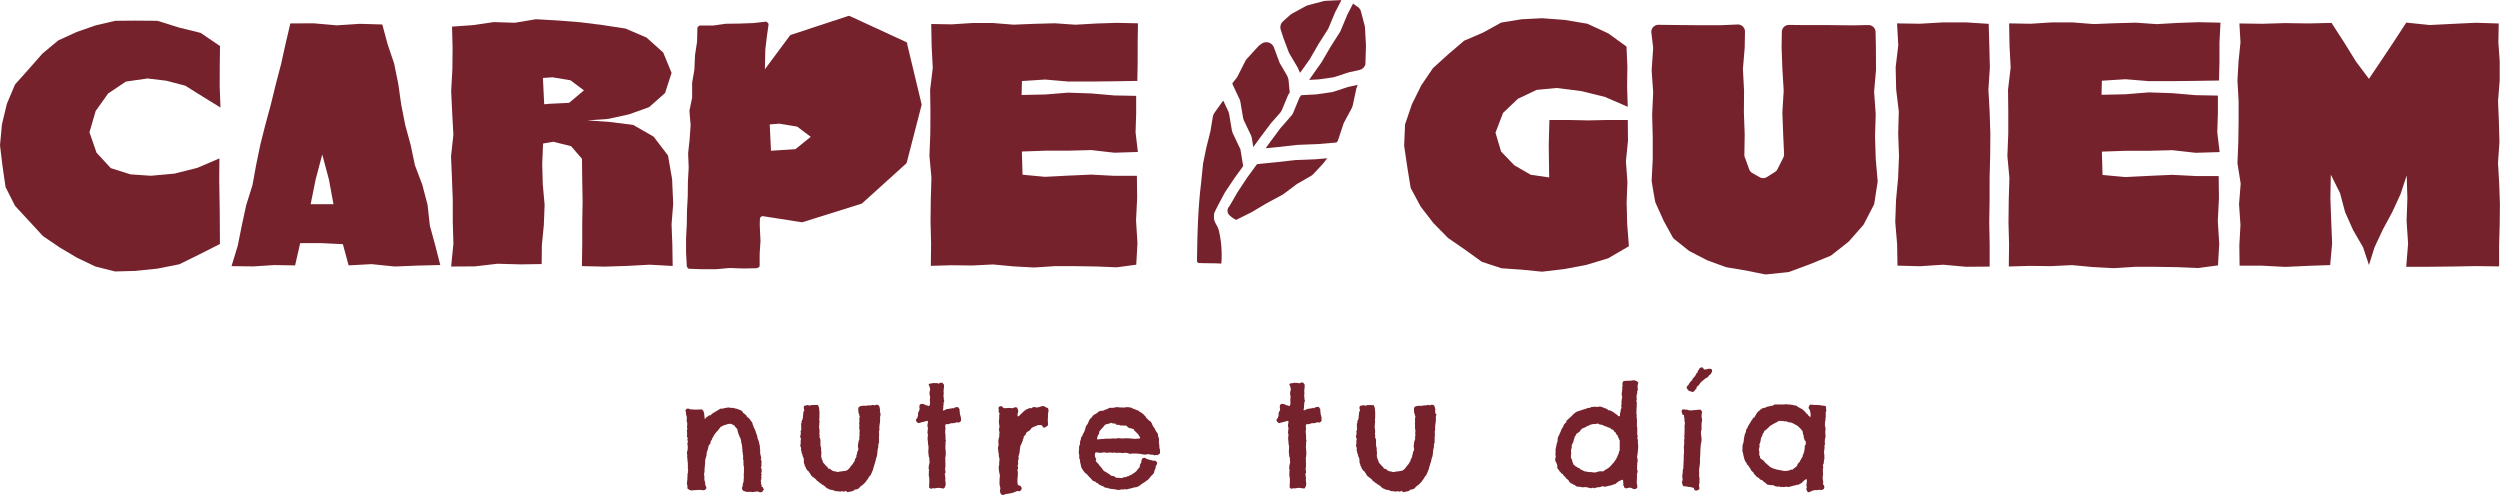 <svg viewBox="0 0 950.43 188.24" xmlns="http://www.w3.org/2000/svg" data-name="Layer 1" id="Layer_1"><defs><style>.cls-1{fill:#76222c;}</style></defs><title>Isologo horitzontal v2 bordeus</title><path transform="translate(-8.39 -12.88)" d="M600.42,46.32l-7.84.73-7.11,3.37-5.66,5.38-2.88,7.52,2.13,7.17,5,5.2,6.28,3.64,7,1-.16-12.1.25-9.73,7.48,0,7.4.15,7.38-.16,7.54,0,.07,7.94-.78,7.79.57,7.8-.3,7.79L627,98l.65,8.48-7.86,4.59-8.28,2.51-8.4,1.59-8.48,1-7.66-.76-7.77-.54-7.46-2.46-6.43-4.63-6.43-4.44-5.53-5.62-4.86-6.29-3.81-7.11-1.29-8-1.18-8,.34-8.13,2.61-7.66,3.55-7.18,4.47-6.59,5.84-5.28,6-5.12,7.17-3.08,6.93-3.82,7.75-1.26,7.79-.39,8.6.65,8.58,1.44,8,3.69,6.9,5,.33,7.48-.1,7.68.25,7.74-8.62-3.74-9-2.23-9.15-1.17Z" class="cls-1"></path><path transform="translate(-8.39 -12.88)" d="M671.74,72.69l1.63,4.54a2.72,2.72,0,0,0,1.2,1.43l2.76,1.58a2.71,2.71,0,0,0,2.79-.06l3-1.88a2.71,2.71,0,0,0,1-1.07l2.24-4.45a2.56,2.56,0,0,0,.28-1.33l-.34-7.55L686,55.76v-.25l.49-8V47.2L686,39.1l-.3-8.19v-.15L685.8,25a2.7,2.7,0,0,1,2.73-2.65l6.35.07,8.8,0,8.82.1,6.17-.12A2.71,2.71,0,0,1,721.43,25l.12,5.85.05,8.35a2.09,2.09,0,0,1,0,.25l-.71,8.14a3.09,3.09,0,0,0,0,.43l.59,8.13v.28l-.25,8.25v.17l.26,8.33v.15l.71,8.1a2.83,2.83,0,0,1,0,.65l-1.23,8a2.77,2.77,0,0,1-.28.84L717,98.05a2.4,2.4,0,0,1-.37.53l-5.28,6a2.9,2.9,0,0,1-.36.34l-6.23,4.9a3,3,0,0,1-.65.38l-7.57,3.1-7.81,2.9a2.53,2.53,0,0,1-.66.15l-7.92.82a2.46,2.46,0,0,1-.81,0l-7.18-1.44-7.29-1.22a2.85,2.85,0,0,1-.48-.13l-6.79-2.48a1.73,1.73,0,0,1-.31-.14l-6.44-3.32a2.66,2.66,0,0,1-.45-.29l-5.45-4.34a2.83,2.83,0,0,1-.69-.81L640.8,96.7c0-.07-3.07-6.83-3.07-6.83-.11-.24-1.45-8-1.43-8.33l.41-8.16,0-8.45-.22-8.35v-.19l.38-8.2v-.31l-.56-8.1v-.37l.55-8a4.13,4.13,0,0,0,0-.5l-.67-5.6a2.7,2.7,0,0,1,2.71-3l6.14.07,8.78.08,8.77,0,6.38-.27a2.7,2.7,0,0,1,2.81,2.75l-.1,5.85v.18l-.67,8a2.28,2.28,0,0,0,0,.37l.42,8v.16l-.06,8.19.3,8.29-.12,7.8a2.79,2.79,0,0,0,.16,1Z" class="cls-1"></path><path transform="translate(-8.39 -12.88)" d="M729.58,21.77l8.72.13,8.77-.51,8.78,0,8.58.55.24,8.19.21,8.4-.55,8.4.46,8.4.27,8.4L765,72.1l-.22,8.39,0,8.39-.14,8.41.16,8.39,0,8.55-8.92.07-8.77-.78-8.78.57-8.57-.22-.14-8.19-.71-8.39.3-8.4L730,80.5l.34-8.41-.31-8.4.23-8.4-1-8.39-.2-8.41,1-8.39-.47-8.35Z" class="cls-1"></path><path transform="translate(-8.39 -12.88)" d="M772.45,21.77l7.91.14,8-.51,8,0,8,.63,8-.32,8-.21,8,.55,8-.46,8-.27,8.2.18L852.17,29l0,7.27L852,43.49l-8.87.14-8.92.1h-8.91L816.39,43l-8.92.57-.14,5.34,9.06-.19L825.3,48l8.92.3,8.91.76,8.44.16,0,6.68-.23,7.29.89,7.51-9.11.27-8.9-1-8.92.24-8.92,0-8.91.31.25,8.87,8.65.8,8.92-.45,8.91-.4,8.92.46h8.75l.1,8.46-.43,8.63.54,8.63-.47,8.25-7.53,1-8-.33-8-.12h-8l-8,.51-8-.42-8-.74-8,.39-8-.1-8,.23.1-8.45-.22-8.4.1-8.4.25-8.39-.77-8.38.34-8.41,0-8.39-.09-8.41,1-8.39-.44-8.41-.15-8.35Z" class="cls-1"></path><path transform="translate(-8.39 -12.88)" d="M958.34,21.77l-.14,7.17.51,7.23,0,7.25-.63,7.85.32,7.85.21,7.85-.55,7.85.46,7.85.27,7.86-.09,7.86-.22,7.85,0,7.92-8.84-.12-8.76.16-8.78.1-8.93,0,.71-8.79-.57-8.63.3-8.63-.26-8.7L921,86.7l-3.14,6.8-3.56,6.6-3.18,6.79L909,113.63l-2.22-6.71L903,100.41l-3.05-6.84L898,86.28l-3.5-7-.16,8.88.31,8.63.35,8.63-.74,8.23-8.36.3-8.74.4-8.75-.46-8.59,0-.1-7.66.43-7.85-.54-7.85.62-7.85L859,74.88l.33-7.87.12-7.85V51.31L859,43.45l.42-7.24.74-7.23-.41-7.18,8.69.12,8.75-.26,8.75.13,8.83-.2,4.76,7.35,4.56,7.37L909,42.85l4.56-6.78,4.81-7.21,4.82-7.39,8.91.92,8.78-.44,8.78-.42,8.72.28Z" class="cls-1"></path><path transform="translate(-8.39 -12.88)" d="M496.15,21l2.74-2.46.58-.41,5.39-2.95.75-.3,6.08-1.6.49-.08,6-.28.13.1L516,17.49l-.11.24-2.43,5.83-.27.51-3.4,5.33-3.31,5.71,0,.06-3.84,5.4-.87-1.87,0-.08-3.19-5.39-.28-.6-2-5.33-1-3.1a3.08,3.08,0,0,1,.88-3.24Zm-19,23.24,1.54-2,.08-.13,3.1-6.1.49-.71,4.46-4.88.43-.38.76-.54a3.11,3.11,0,0,1,4.76,1.6h0l2.15,5.81A.67.67,0,0,0,495,37l2.81,4.81.43,1.33.47,4.91-.59.89-2.44,5.88-.52.84-3.94,4.47,0,.06-4.07,5.43-2.29,3.16-.57-3.51-.26-.83-2.77-5.81-.26-.81-1.08-6.37-.2-.66L477,45a.78.78,0,0,1,.09-.78ZM470,96.55c.63,1.79,1.4,2.36,1.82,4.21a40.84,40.84,0,0,1,1,10.23c0,.71-.07,1.4-.13,2.1-3.78-.21-5.24-.06-8.5-.23a.78.78,0,0,1-.73-.77c.08-7,.22-13.79.7-20.63.19-2.74.44-5.51.78-8.29l.8-7.89a.23.23,0,0,1,0-.09L467,69l1.51-6,.06-.29.9-5.41a3.91,3.91,0,0,1,.7-1.64s2.42-3.42,3.25-4.53l0-.06,2,4.29.24.8,1.09,6.45.26.81,2.9,6.1a.7.7,0,0,1,.06.19c.12.69.8,4.81,1,6a.8.8,0,0,1-.14.57l-3,4.13L474.09,86l-.1.17c-.41.77-3.58,6.66-4,7.78a11,11,0,0,0,0,2.63Zm41.87-22s0,0,0,0l-4.25,4.58-.68.54-5.32,3.06-.37.24-4.92,3.7-.39.25L490,90.12l-5.78,3.42-.24.13-5.63,2.8a9.12,9.12,0,0,1-2.4-1.64,2.34,2.34,0,0,1-.45-3.2c.24-.33.44-.62.54-.79l2.71-4.7.07-.11,3.6-5.48,3.65-5a.68.68,0,0,1,.54-.31l6.64-.66,7.57-.84s0,0,0,0l7.65-.3,4.5-.4-1.22,1.55ZM524,46.6l0,.12-1.36,6.36-.29.79-3,5.6-.22.5L517,66.4l-.52.66-7.12.6-7.65.3h-.05l-7.69.85-4.41.44,1.71-2.39,3.94-5.3s0,0,0,0l4.25-4.84.51-.82L502.41,50l.64-.93,5.72-.31h.07l6-.87.39-.09L521,45.9a.13.13,0,0,0,.08,0l3.49-.76L524,46.58Zm3.3-23.49.39,7v.07l-.2,6.92a.93.93,0,0,1,0,.24l-.08.22a3.09,3.09,0,0,1-2.22,1.93l-3.79.84h-.07l-5.58,1.82-.59.14-5.53.78h-.07l-3.48.19,1-1.45,3.85-5.43,0-.06,3.4-5.8,3.45-5.42.26-.49,2.5-6,.11-.24,2.13-4.12h0l1.81,1.28a3,3,0,0,1,1.22,1.77L527.29,23l0,.15Z" class="cls-1"></path><path transform="translate(-8.39 -12.88)" d="M64.27,42.74l-8,1.15-6.77,4.53-4.74,6.65L42.4,63.18l2.69,7.75,5.41,5.86L58,79.17l7.75.53,8.92-.81,8.73-2.19,8.4-3.6-.07,8.22c.16,7.22.29,17.1.27,24.32-3.82,2-11.57,5.84-15.44,7.71L68.26,115l-8.42.87-7.69.21-7.5-1.88-7-3.35-6.6-3.91-6.34-4.32c-2.65-2.85-8-8.61-10.6-11.48L10.5,84,9.34,76l-.95-7.9.74-7.94L11,52.35,14.1,45c2.63-2.9,7.85-8.79,10.41-11.74l6-5,7-3.21,7.23-2.52,7.44-1.74,7.61-.07,8.46.07,8.11,2.54,8.32,2.06,7.35,5c-.08,3.81-.14,11.49-.12,15.3l.3,8.07c-3.34-2-10.06-6.21-13.37-8.29l-7.24-1.91-7.37-.87Z" class="cls-1"></path><path transform="translate(-8.39 -12.88)" d="M120.62,113.78l-7.94-.13-8,.51-8.27-.1,2.38-7.8,1.54-7.73L102,90.82l2.37-7.53,1.41-7.76,1.59-7.72,1.94-7.64,2.06-7.6,1.87-7.65,2-7.63,1.7-7.69,1.83-7.81,8.87-.05,8.75.77,8.76-.57,8.58.24,2,7.44,2.52,7.48,1.56,7.73,1.11,7.82,1.53,7.75L164.51,68l1.63,7.72,2.8,7.41,2,7.62.86,7.88,2.08,7.62,1.89,7.39-8.56.21-8.78.35-8.78-.9-8.73.47-2.18-8.06-7.94-.39-8.29,0-1.94,8.49ZM130.9,71.6l-2.52,9.54-1.89,9.37,8.68,0-1.73-9.37-2.54-9.53Z" class="cls-1"></path><path transform="translate(-8.39 -12.88)" d="M263.9,80.82l.42,9.48-.62,7.84L264,106l.12,8-8.69-.49-8.52.46-8.53.27-8.76-.19.12-8.38,0-8.13.14-8.15-.15-8.13-.08-8-4.15-4.81-6.79-1.68-3.86.68-.33,7.83.22,7.72.7,7.7-.3,7.72-.75,7.7-.07,7.15-8.14.12-8.65-.24-8.63,1-9,.06.86-8.66-.24-8.3,0-8.3-.31-8.29-.35-8.3.89-8.29-.45-8.31-.39-8.3.46-8.17.08-8.19-.21-8.1,7.94-.57,7.94-1.15,8,.25,8-1.34,8.56.49,8.53.68,8.48,1.07,8.51,1.31,8,3.43,6.33,5.68,3.18,7.74-2.48,7.66-6.06,5.36-7.64,2.74-7.94,1.74-7.93.54,8.61.63,8.82,1.1,7.78,4.45L262.35,72l1.53,8.85ZM218.5,42.26l-3.71.26.49,10,1.73-.17,7.72-.37,5.66-4.74-5.12-3.84-6.78-1.12Z" class="cls-1"></path><path transform="translate(-8.39 -12.88)" d="M362.38,22l7.79.14,7.84-.51,7.85,0,7.84.63,7.84-.32,7.85-.21,7.85.54,7.84-.45,7.85-.26,8.08.18-.11,7.47,0,7.23-.13,7.2-8.73.14-8.78.1h-8.78l-8.78-.76-8.79.57-.14,5.3,8.92-.19,8.77-.7,8.78.3,8.77.76,8.32.16,0,6.64-.23,7.24.88,7.46-9,.27-8.76-1-8.78.24-8.78,0-8.78.31.25,8.82,8.52.8,8.78-.45,8.77-.39,8.78.46h8.62l.1,8.42-.42,8.58.54,8.58-.46,8.2-7.42,1-7.85-.32-7.85-.12h-7.83l-7.85.51-7.85-.42-7.84-.73-7.85.39-7.84-.1-7.92.23.1-8.41-.21-8.35.09-8.35.25-8.35-.76-8.34.33-8.36.05-8.35L362,47,363,38.7l-.43-8.36-.15-8.3Z" class="cls-1"></path><path transform="translate(-8.39 -12.88)" d="M353.36,29.52a1,1,0,0,0-.59-.71L331.49,19a1,1,0,0,0-.77,0l-21.57,7.11a1.09,1.09,0,0,0-.52.37l-9.45,12.74.16-7.49.59-4.95.63-4.51a.75.75,0,0,0-.25-.68l-.37-.31a.68.68,0,0,0-.52-.16l-4.75.54h-.06l-5.06.18-5,.07-.23,0-4.83.68-.27,0-4.68,0a.71.71,0,0,0-.49.19l-.31.3a.75.75,0,0,0-.22.52l-.13,4.93a1.49,1.49,0,0,1,0,.21l-.77,5.07a1.1,1.1,0,0,1,0,.18l-.24,5.17s0,.13,0,.18l-.86,4.95,0,.35,0,5c0,.12,0,.23,0,.35l-1,4.83,0,.51.42,5.09v.11l-.37,5.31L270,71.16v.09l.21,5.25v.19l-.3,5.27-.05,5.38-.29,5.37-.08,5.37-.28,5.36v5.42l.28,5.15a.61.61,0,0,0,.11.35l.22.36a.68.68,0,0,0,.57.34l4.87.17,5.21,0h.06l5.17-.46h.09l5.17.18H291l5-.1a.72.72,0,0,0,.32-.08l.49-.28a.74.74,0,0,0,.38-.64l0-4.46v0l.32-4.84v-.09l-.28-5.9v-.06s0-1.17.08-2.42a1.05,1.05,0,0,1,1.22-1l14.53,2.26a1.12,1.12,0,0,0,.48,0l22.29-7a1.07,1.07,0,0,0,.39-.22l16.59-15a1.17,1.17,0,0,0,.32-.52l5.6-21.7a1.1,1.1,0,0,0,0-.51l-5.45-22.72ZM310.82,69.59l-9.32.6-.48-10,3.64-.3,6.81,1.13,5.14,3.88-5.79,4.66Z" class="cls-1"></path><path transform="translate(-8.39 -12.88)" d="M298.79,198.91c0,.18,0,.28-.13.32a.48.48,0,0,0-.29.27.46.46,0,0,0-.13.29.22.22,0,0,1-.24.19,1.49,1.49,0,0,0-.48.05.26.26,0,0,1-.21,0,.59.59,0,0,1-.32-.11,1.33,1.33,0,0,0-.43-.16,3.28,3.28,0,0,0-1,.05,4.92,4.92,0,0,1-1,.11,1.55,1.55,0,0,1-.35,0,1.1,1.1,0,0,0-.35-.05c-.36,0-.69,0-1,0a3.53,3.53,0,0,1-1-.08,1.76,1.76,0,0,1-.4-.16.61.61,0,0,0-.45-.05.53.53,0,0,0-.24-.37.52.52,0,0,1-.24-.37,1.63,1.63,0,0,1,.11-1,1.71,1.71,0,0,0,.11-1,3,3,0,0,0,.37-1.17,1.79,1.79,0,0,1,0-.51,3,3,0,0,0,0-.35,1.75,1.75,0,0,0,.05-.8,4.26,4.26,0,0,1,0-1,9.72,9.72,0,0,0,.05-1.09v-1.25a7.42,7.42,0,0,0-.11-.83c0-.16-.07-.31-.11-.45.07-.35.09-.56.05-.61a.39.39,0,0,1-.05-.24,1.7,1.7,0,0,0,0-.75,3.06,3.06,0,0,1-.13-.43.88.88,0,0,1,0-.29.71.71,0,0,0,.05-.29,6.2,6.2,0,0,0-.05-.88c0-.2-.07-.38-.11-.56a2.48,2.48,0,0,1,0-.45c0-.16,0-.27-.21-.35a1.15,1.15,0,0,0,.11-.59,5.57,5.57,0,0,1-.11-.85v-.43a3.09,3.09,0,0,1-.11-.45V182c0-.14-.08-.31-.13-.51a5.27,5.27,0,0,0-.19-.56,1.07,1.07,0,0,0,0-.61c-.05-.19-.12-.4-.19-.61a1.36,1.36,0,0,0-.19-.51.53.53,0,0,1-.13-.19c-.21-.53-.4-1-.56-1.47a6.94,6.94,0,0,1-.35-1.52,7.91,7.91,0,0,0-.56-.59,1.66,1.66,0,0,1-.45-.69c-.39-.21-.72-.4-1-.56a2.18,2.18,0,0,0-1.31-.13,1.12,1.12,0,0,0-.37.08,3.52,3.52,0,0,1-.43.13,5.48,5.48,0,0,1-.77.24,2.65,2.65,0,0,0-.72.29.93.93,0,0,1-.45.27.31.31,0,0,0-.19.05.84.84,0,0,0-.27.29,1.45,1.45,0,0,1-.21.29,4.9,4.9,0,0,0-.35.45,1.12,1.12,0,0,1-.19.24,3.68,3.68,0,0,1-.32.4,1.47,1.47,0,0,1-.43.35.35.35,0,0,1-.16.32.87.87,0,0,0-.27.27c-.07.21-.14.34-.21.37a.74.74,0,0,0-.16.11,2.52,2.52,0,0,0-.27.64.78.78,0,0,1-.43.53,2.11,2.11,0,0,1-.21.75,2.57,2.57,0,0,1-.43.53,1.3,1.3,0,0,1-.27,1.07,2.54,2.54,0,0,0-.53.8c-.07.39-.13.7-.19.93a3.68,3.68,0,0,1-.19.61,3.3,3.3,0,0,0-.16.56,1.37,1.37,0,0,1-.21.51,2.81,2.81,0,0,1-.16,1.44,6.38,6.38,0,0,0-.37,1.49.89.89,0,0,0,0,.37.87.87,0,0,1,0,.37c0,.32-.07.7-.11,1.15s-.07.86-.11,1.25a1,1,0,0,0,0,.27,1.73,1.73,0,0,1,0,.32,3.38,3.38,0,0,1-.08.72,3.38,3.38,0,0,0-.08.72,1,1,0,0,0,.05.56,1,1,0,0,1,.05.56,4.16,4.16,0,0,0,0,.75,3,3,0,0,0,.08.48,3.53,3.53,0,0,1,.08.4.41.41,0,0,0,.19.29,2,2,0,0,0,0,.91,2.78,2.78,0,0,0,.32.77.73.73,0,0,1-.11.83,1.16,1.16,0,0,1-1.23.45,7.33,7.33,0,0,0-1.71-.08,5.43,5.43,0,0,0-.75.05,3.45,3.45,0,0,1-.64,0l-.75.11a1.57,1.57,0,0,1-.69-.05.76.76,0,0,1-.32-.08.93.93,0,0,1-.27-.19,1.72,1.72,0,0,1-.53-.27.86.86,0,0,1-.13-.56,2.09,2.09,0,0,0,0-.56,1,1,0,0,0-.08-.35,1.1,1.1,0,0,1-.08-.4,8.08,8.08,0,0,1,.05-.85c0-.28.07-.57.11-.85a6,6,0,0,1,0-.77,3.85,3.85,0,0,0,.05-.67,4.16,4.16,0,0,0,0-.59.72.72,0,0,1,.24-.59c-.11-.28-.13-.47-.08-.56a.51.51,0,0,0,.08-.19,3,3,0,0,0-.11-.69v-1.81c0-.35-.07-.71-.11-1.07s-.07-.76-.11-1.23a1.63,1.63,0,0,0-.05-.43.74.74,0,0,1,0-.27,1.09,1.09,0,0,0,0-.61.93.93,0,0,1-.08-.35,5.14,5.14,0,0,1,.11-1c0-.11.07-.2.11-.29s.07-.19.11-.29a1.18,1.18,0,0,1-.05-.59,1,1,0,0,0,.05-.27c0-.28-.08-.6-.13-1a1.91,1.91,0,0,1,.19-1.12c-.07-.18-.14-.37-.21-.59a.44.44,0,0,1,.16-.53q-.11-.27-.21-.51a1.51,1.51,0,0,1-.11-.61,6.19,6.19,0,0,0,0-1.49,1.57,1.57,0,0,1,.19-1.12,1.43,1.43,0,0,1-.16-1,4.75,4.75,0,0,0,.05-1.25l-.11-.32a.89.89,0,0,1-.05-.32,2.22,2.22,0,0,1,0-.85,3.56,3.56,0,0,0,0-.8,5.25,5.25,0,0,1-.32-1.41,4.58,4.58,0,0,0-.21-1.09.62.62,0,0,0,.24-.27,2.69,2.69,0,0,1,.19-.32,2.26,2.26,0,0,1,.88,0,.79.79,0,0,1,.67.37.71.71,0,0,1,.56-.16l.61.11a4.68,4.68,0,0,0,.59,0q.38,0,.75,0a8.58,8.58,0,0,1,1-.05h.85l.27.27a1.26,1.26,0,0,1,.21.32,3.56,3.56,0,0,1,.35,1.36c.05.59.12,1.13.19,1.63.18,0,.27,0,.29-.16a.56.56,0,0,1,.13-.32l.53-.32a2.57,2.57,0,0,0,.53-.43,1.28,1.28,0,0,0,.35-.13.62.62,0,0,1,.4,0,.84.84,0,0,0,.27-.29,1.45,1.45,0,0,1,.21-.29,1.45,1.45,0,0,0,.64-.43,1.65,1.65,0,0,1,.32-.11.25.25,0,0,0,.21-.27.86.86,0,0,0,.56-.19c.16-.12.33-.24.51-.35a3.79,3.79,0,0,0,.69-.4,2,2,0,0,1,.27-.19.52.52,0,0,1,.29,0,1.45,1.45,0,0,0,.45,0l.64-.16.75-.16a1.4,1.4,0,0,1,.37-.05l.53-.08.43,0a2.37,2.37,0,0,0,.85.16,4.25,4.25,0,0,1,.69,0,6,6,0,0,0,.93.27l.61.11a1.32,1.32,0,0,0,.59.27l.67.24a2.1,2.1,0,0,1,.51.4l.21.24a.48.48,0,0,1,.11.29c.21.18.42.34.61.48a4.7,4.7,0,0,1,.61.53.72.72,0,0,1,.16.27.72.72,0,0,0,.16.27,1.49,1.49,0,0,0,.35.27,1.73,1.73,0,0,1,.35.27.78.78,0,0,1,.27.32.5.5,0,0,0,.32.27.76.76,0,0,0,.29.61,1.24,1.24,0,0,1,.4.51,1.76,1.76,0,0,1,.13.56,1,1,0,0,0,.29.56,2.49,2.49,0,0,0,.29.91c.16.29.31.59.45.91a4.2,4.2,0,0,1,.16.51,4.2,4.2,0,0,0,.16.51c.07.18.12.33.16.45a3,3,0,0,0,.16.4,3.63,3.63,0,0,1,.16.77,1.34,1.34,0,0,0,.05.35,7.73,7.73,0,0,1,.64,1.92,5.24,5.24,0,0,0,.16.69.74.74,0,0,1,.05.27,2.17,2.17,0,0,1,.05.48,3,3,0,0,0,0,.48,2.18,2.18,0,0,0,.05.43,1.58,1.58,0,0,1,.05.43.68.68,0,0,1,0,.4.85.85,0,0,0,0,.45c0,.29.09.58.16.88s.14.6.21.88.06.3,0,.37a.38.38,0,0,0-.13.32,3.69,3.69,0,0,1,.19.48c.05.18.1.36.13.53a1.12,1.12,0,0,1-.05.27.89.89,0,0,0-.05.32,5.89,5.89,0,0,0,.05.69.67.67,0,0,1-.27.64,2.62,2.62,0,0,1,.32,1.12,2.49,2.49,0,0,1-.16,1.17c-.07.18-.05.28.05.29s.14.12.11.29a1.11,1.11,0,0,0-.13.77,1.7,1.7,0,0,1,0,.77.83.83,0,0,1-.08.4.7.7,0,0,0-.08.35.44.44,0,0,0,.05.45.4.4,0,0,1-.05.51,1.16,1.16,0,0,0,.19.45.88.88,0,0,1,0,.67.62.62,0,0,0,.27.24,2.69,2.69,0,0,1,.32.19c-.07.25,0,.4.11.45s.21.19.21.4Z" class="cls-1"></path><path transform="translate(-8.39 -12.88)" d="M343.2,170.23a2.13,2.13,0,0,1-.11.61,2.29,2.29,0,0,0-.11.67,4.16,4.16,0,0,0,0,.59,4.16,4.16,0,0,1,0,.59,6.17,6.17,0,0,1-.11,1.07c-.07.39-.12.82-.16,1.28a6.78,6.78,0,0,0,0,1,2.2,2.2,0,0,1-.19,1,3.48,3.48,0,0,1,.08,1c0,.39,0,.84-.08,1.33a1.68,1.68,0,0,0,.05.4,1.29,1.29,0,0,1,0,.4.7.7,0,0,0,0,.45.25.25,0,0,1,0,.24,1.4,1.4,0,0,1-.11.56,2.76,2.76,0,0,0-.16.51,1.23,1.23,0,0,0,0,.43,3,3,0,0,1,0,.43c0,.14-.07.29-.11.43s-.07.3-.11.48c-.07.43-.12.89-.16,1.39a10.85,10.85,0,0,1-.21,1.44,2.93,2.93,0,0,0-.32.91,6.69,6.69,0,0,1-.16.75l-.19.59c-.05.18-.12.39-.19.64s-.16.47-.27.88-.2.76-.27,1l-.11.32a3.45,3.45,0,0,1-.16.37c-.07.18-.13.34-.19.48a4,4,0,0,1-.19.43,1.1,1.1,0,0,0-.21.43.25.25,0,0,1-.05.16,2.09,2.09,0,0,1-.32.29.3.3,0,0,0-.11.13,4,4,0,0,0-.4.61,7.55,7.55,0,0,1-.45.72,1.56,1.56,0,0,0-.43.59c-.14.18-.32.38-.53.61a6,6,0,0,1-.64.61,1.35,1.35,0,0,1-.4.35,5,5,0,0,0-.45.29c-.28.29-.5.51-.64.67a1.66,1.66,0,0,1-.43.35,2.11,2.11,0,0,1-1.23.27,2,2,0,0,1-1.2.69l-1.57.32a1.21,1.21,0,0,1-.59-.53.57.57,0,0,0-.37.19.45.45,0,0,1-.37.13,1.21,1.21,0,0,1-.45-.08,1.06,1.06,0,0,0-.4-.08,1.26,1.26,0,0,1-.69.13c-.25,0-.57-.06-1-.13h-.51a1,1,0,0,1-.45-.11,3.75,3.75,0,0,0-1.87-.43.63.63,0,0,0-.45-.32,1.9,1.9,0,0,1-.56-.21,3.76,3.76,0,0,0-.59-.43c-.14-.07-.2-.16-.16-.27a2.33,2.33,0,0,0-.56-.32c-.12,0-.15-.14-.08-.32a1,1,0,0,1-.35,0,2.83,2.83,0,0,1-.35-.19.62.62,0,0,1-.24-.27c-.05-.11-.17-.14-.35-.11a.51.51,0,0,0-.29-.27.29.29,0,0,1-.19-.32.48.48,0,0,1-.4-.16.61.61,0,0,0-.35-.21,2.4,2.4,0,0,0-.61-.75c-.27-.21-.54-.43-.83-.64l-.35-.24a1.33,1.33,0,0,1-.29-.29,1.41,1.41,0,0,1-.29-.43c-.09-.18-.19-.35-.29-.53a3,3,0,0,1-.43-.56.78.78,0,0,0-.16-.24,1.68,1.68,0,0,1-.48-.37.74.74,0,0,0-.11-.16l-.29-.45a1.15,1.15,0,0,1-.19-.61c-.07-.11-.14-.2-.21-.29l-.21-.29a.4.4,0,0,0,0-.43,1,1,0,0,1-.19-.43A3.83,3.83,0,0,1,314,188a3.83,3.83,0,0,0-.11-.93,2.42,2.42,0,0,0-.43-.85,1.22,1.22,0,0,0-.08-.75l-.24-.27a1.77,1.77,0,0,0-.27-1.23,1.41,1.41,0,0,0-.05-1.12,1.43,1.43,0,0,1-.11-1.07.61.61,0,0,0,.08-.37,2.8,2.8,0,0,1,0-.48,3.18,3.18,0,0,1,.11-1.12.4.4,0,0,0-.08-.35,1.23,1.23,0,0,1-.19-.4,1.64,1.64,0,0,1,.08-.72,2.9,2.9,0,0,0,.13-.83,1.32,1.32,0,0,0-.05-.37.44.44,0,0,1,0-.32.51.51,0,0,1,.11-.35,1.18,1.18,0,0,0,.16-.29,4.63,4.63,0,0,1-.08-1.09,4.16,4.16,0,0,0-.08-1.09c.25-.32.35-.52.29-.61a.7.7,0,0,1-.08-.35,4.57,4.57,0,0,0,.53-1.33,1.75,1.75,0,0,0,0-.4.82.82,0,0,1,0-.35,2.43,2.43,0,0,0,.13-.83.94.94,0,0,1,.08-.51,1.13,1.13,0,0,1,.32-.69c-.07-.25-.13-.52-.19-.83a1.5,1.5,0,0,1,.13-.88,1.37,1.37,0,0,1,.61-.19,1.37,1.37,0,0,0,.61-.19.44.44,0,0,0,.37.08c.18,0,.27,0,.27.19a4.47,4.47,0,0,0,.8-.19,1.26,1.26,0,0,1,.43-.08c.39,0,.76,0,1.12,0a6.66,6.66,0,0,0,1,0,4.12,4.12,0,0,1,.4.91,5.94,5.94,0,0,1,.13.85,11.77,11.77,0,0,1,.08,1.81c0,.64,0,1.3-.08,2a1.68,1.68,0,0,0,.05.4,1.29,1.29,0,0,1,.05.4c0,.21-.06.43-.08.64s0,.44,0,.69a3.1,3.1,0,0,0-.11.69,8.16,8.16,0,0,1,.19,1.33c0,.39,0,.66,0,.8a1.46,1.46,0,0,0,0,.83,1.06,1.06,0,0,1-.08.83,2.32,2.32,0,0,1,.43,1.39c0,.54,0,1.1,0,1.71a5.4,5.4,0,0,0,.16.72,2.88,2.88,0,0,1,.11.83,1.2,1.2,0,0,0,0,.64,1.18,1.18,0,0,1,.08.37c0,.39,0,.78-.05,1.17a2.8,2.8,0,0,0,.11,1.12c0,.14.08.28.13.43a4,4,0,0,0,.19.43,4,4,0,0,1,.16.53.75.75,0,0,0,.16.37,1.59,1.59,0,0,0,.21.27l.21.21c.29.36.51.62.67.8a1.28,1.28,0,0,0,.56.37.72.72,0,0,0,.08.35,1.51,1.51,0,0,1,.13.29,1.68,1.68,0,0,1,.4.05c.12,0,.28.07.45.11a.71.71,0,0,0,.32.32.71.71,0,0,1,.32.32,1.15,1.15,0,0,1,.85.32.84.84,0,0,1,.64,0,1.66,1.66,0,0,0,1.23.08,1.73,1.73,0,0,1,.43-.08l1.6-.21a2.93,2.93,0,0,0,1.17-.37,1.61,1.61,0,0,1,.35-.35.88.88,0,0,0,.24-.19l.56-.75.45-.59a2.29,2.29,0,0,0,.48-.59l.24-.45a1.35,1.35,0,0,1,.35-.4,2.25,2.25,0,0,1,.24-.93,7.55,7.55,0,0,1,.45-.72,3.7,3.7,0,0,1,0-.59.61.61,0,0,1,.24-.43.35.35,0,0,1,0-.37.66.66,0,0,0,.05-.48.81.81,0,0,1,.16-.27,1.26,1.26,0,0,0,.21-.32.52.52,0,0,0,0-.29.28.28,0,0,1,.13-.29,2.68,2.68,0,0,1-.19-1.39,12.85,12.85,0,0,1,.24-1.55,1.57,1.57,0,0,1,.16-.45.8.8,0,0,0,.11-.4,5.05,5.05,0,0,1,0-.83c0-.16.07-.31.11-.45a2.28,2.28,0,0,0-.05-.48,1.77,1.77,0,0,1,0-.48,1.55,1.55,0,0,1,0-.35,1.29,1.29,0,0,0,.05-.4,3.61,3.61,0,0,0-.05-.59c0-.18-.07-.35-.11-.53a1.75,1.75,0,0,1,0-.4,1.47,1.47,0,0,0,.05-.45,1.32,1.32,0,0,0,0-.56,3.08,3.08,0,0,1-.05-.61,1.75,1.75,0,0,1,.05-.4,2.05,2.05,0,0,0,0-.8,2.16,2.16,0,0,1,0-.35,1.44,1.44,0,0,1,.11-.53.7.7,0,0,0,0-.53c-.14-.18-.2-.3-.16-.37a.2.2,0,0,0,0-.21c-.07-.14-.12-.27-.16-.37a2.49,2.49,0,0,0-.11-.27.7.7,0,0,1-.05-.21,1.51,1.51,0,0,0,0-.61,1.1,1.1,0,0,1-.05-.35,2.38,2.38,0,0,1,.05-.61c0-.09.07-.17.11-.24a1.16,1.16,0,0,1,.59-.45,4.06,4.06,0,0,1,.8-.19,8.61,8.61,0,0,1,.91,0,8.42,8.42,0,0,0,.9-.05A2.43,2.43,0,0,1,339,167a1,1,0,0,0,.4,0,4.62,4.62,0,0,0,.67-.16.86.86,0,0,1,.77.21,1.41,1.41,0,0,1,.93-.29,1,1,0,0,1,.77.4.93.93,0,0,1,.19.37,5.44,5.44,0,0,0,.13.53c0,.18.06.31.08.4a2,2,0,0,1,0,.51,1.33,1.33,0,0,0,.05.64,2.59,2.59,0,0,1,.11.69Z" class="cls-1"></path><path transform="translate(-8.39 -12.88)" d="M373.75,171.67a2.26,2.26,0,0,0,0,.75.43.43,0,0,1,0,.32.78.78,0,0,1-.37.51,1.85,1.85,0,0,0-.48.35,1.2,1.2,0,0,0-1-.11,7.56,7.56,0,0,1-.85.27,1.79,1.79,0,0,0-.35,0l-.35,0a1.94,1.94,0,0,0-.8.16,2.67,2.67,0,0,1-.69.21,1,1,0,0,1-.48,0,.61.61,0,0,0-.48.11,1.83,1.83,0,0,0-.13,1,3.43,3.43,0,0,1,0,1.15,5.3,5.3,0,0,0,0,1.36,6.49,6.49,0,0,1,.08.93,8.92,8.92,0,0,1,0,.91,1.32,1.32,0,0,0,.19.8,1.94,1.94,0,0,0-.19.77c0,.3,0,.6,0,.88a7,7,0,0,0,0,1.71,16,16,0,0,1,.11,1.71c0,.25-.06.47-.08.67s0,.4-.08.61-.09.46-.05.53a.41.41,0,0,1,.05.21,9.55,9.55,0,0,0,0,1.23,14.07,14.07,0,0,1,0,1.44,3.59,3.59,0,0,1-.05.69,1.35,1.35,0,0,0-.05.37c0,.28.08.59.13.91a1.22,1.22,0,0,1-.29,1,.57.57,0,0,0,.08.29,1.51,1.51,0,0,1,.13.29,1.2,1.2,0,0,0,0,.64,1.12,1.12,0,0,1,.08.32,3.15,3.15,0,0,0-.05,1c0,.27.07.52.11.77a2.7,2.7,0,0,1-.69,2.19l-1.36-.21a4.43,4.43,0,0,0-1.36,0c-.21,0-.43.08-.64.13a1.28,1.28,0,0,1-.75-.08.91.91,0,0,0-.37.13.56.56,0,0,1-.32.08.35.35,0,0,1-.37-.11.73.73,0,0,0-.37-.21,6.85,6.85,0,0,1,0-1.6,16.93,16.93,0,0,0,0-2,1.87,1.87,0,0,0-.05-.45c0-.12-.07-.27-.11-.45a3.94,3.94,0,0,1,0-.77,5.91,5.91,0,0,0,0-.83,1.55,1.55,0,0,1,.05-.35,1.1,1.1,0,0,0,.05-.35c0-.14,0-.22-.08-.24s-.08-.13-.08-.35a5.72,5.72,0,0,1,.13-1.28q.14-.58.24-1.17a6.81,6.81,0,0,1-.11-.93v-.51c0-.14-.09-.3-.16-.48a1.44,1.44,0,0,1-.11-.53.93.93,0,0,1,0-.32.62.62,0,0,0-.08-.37,8.66,8.66,0,0,1,0-1.63,8.35,8.35,0,0,0,0-1.41,3.6,3.6,0,0,1-.16-.93,3.67,3.67,0,0,0-.05-.61c0-.25-.06-.51-.08-.8a5.68,5.68,0,0,1,0-.91,1.32,1.32,0,0,1,.05-.37,1.07,1.07,0,0,0,.05-.37,1.42,1.42,0,0,0-.08-.48,1.42,1.42,0,0,1-.08-.48,6,6,0,0,1,.08-.91,5.9,5.9,0,0,0,.08-.91c0-.11-.07-.22-.11-.35a1.1,1.1,0,0,1-.05-.35,2.83,2.83,0,0,1,.08-1,2,2,0,0,0,0-1,13.13,13.13,0,0,0-1.71.43,3.53,3.53,0,0,1-.4.08,2.13,2.13,0,0,0-.45.13,4.9,4.9,0,0,0-.69.21.58.58,0,0,1-.59-.16,2.14,2.14,0,0,1-.59-.69.91.91,0,0,1,.13-.69,4.23,4.23,0,0,1,.45-.53c-.07-.14-.07-.25,0-.32a.75.75,0,0,0,.16-.37,2.06,2.06,0,0,0,0-.56,1.32,1.32,0,0,1,.08-.61,2.88,2.88,0,0,1,.27-.59,1.47,1.47,0,0,0,.21-.53,1.74,1.74,0,0,0,0-.75,1.37,1.37,0,0,1,0-.75c.11-.6.55-.83,1.33-.69a5.89,5.89,0,0,0,.59.16.48.48,0,0,1,.37.32,1,1,0,0,1,.72.11,1.17,1.17,0,0,0,.67.16,1.8,1.8,0,0,0,.32-1.28,12.18,12.18,0,0,1,0-1.71,1.6,1.6,0,0,0,0-.69c0-.14-.07-.28-.11-.43a4.33,4.33,0,0,1,0-1.49c0-.11.07-.22.11-.35A1.1,1.1,0,0,0,362,161a1.65,1.65,0,0,0-.16-.75,1.19,1.19,0,0,0-.08-.48,2.14,2.14,0,0,0-.16-.27,1.62,1.62,0,0,1-.13-.19c0-.05,0-.15,0-.29.25-.25.43-.36.53-.35a2.46,2.46,0,0,0,.43,0l.72-.16a2.14,2.14,0,0,1,.77.05,1.63,1.63,0,0,1,.75,0,4.32,4.32,0,0,0,.59.13,1.25,1.25,0,0,0,.37-.16,1.59,1.59,0,0,1,.32-.16.52.52,0,0,0,.43,0,.29.29,0,0,1,.37.13,2.48,2.48,0,0,0,.37.45.24.24,0,0,1,.11.19,3.75,3.75,0,0,1,0,1.2c-.05.52-.1,1-.13,1.36a2.32,2.32,0,0,1,.05.51v.51a2.83,2.83,0,0,1-.05.43,1.77,1.77,0,0,0-.05.37,1.75,1.75,0,0,1,.13.72.7.7,0,0,0,0,.35,3.88,3.88,0,0,0,.16.67c.07.2,0,.42-.27.67a1.18,1.18,0,0,1,.05.61c0,.2-.07.42-.11.67a1.67,1.67,0,0,0,0,.37,2.73,2.73,0,0,1,0,.37,1.06,1.06,0,0,1-.11.48.57.57,0,0,0,0,.48,1.06,1.06,0,0,0,.75-.16,2.73,2.73,0,0,1,.64-.32,1.65,1.65,0,0,1,.67-.08.91.91,0,0,0,.67-.24.47.47,0,0,0,.59,0,.34.34,0,0,1,.53.11,1.73,1.73,0,0,1,.91-.48,1.76,1.76,0,0,1,1.07,0,3.92,3.92,0,0,0,.32.56,2,2,0,0,1,.16.24.36.36,0,0,1,0,.29.68.68,0,0,0,0,.4,1.61,1.61,0,0,1,.08.56,1.12,1.12,0,0,0,0,.24,4.37,4.37,0,0,0,.16.69,5.89,5.89,0,0,1,.16.59l.05.37Z" class="cls-1"></path><path transform="translate(-8.39 -12.88)" d="M406.64,174.66c-.21.25-.35.37-.4.37a.32.32,0,0,0-.19.11c-.43.25-.66.36-.69.32a.7.7,0,0,1-.59-.43,1.21,1.21,0,0,0-.59-.59.89.89,0,0,1-.53.05,1.19,1.19,0,0,0-.53,0,2.08,2.08,0,0,0-.48.16l-.48.21a9.83,9.83,0,0,0-1,.4l-.53.29a2.07,2.07,0,0,0-.32.4,2.45,2.45,0,0,1-.37.45,5.09,5.09,0,0,1-.72.51,3.36,3.36,0,0,0-.67.51,1.34,1.34,0,0,0-.16.4,1.32,1.32,0,0,1-.21.45,2.27,2.27,0,0,0-.43.43.74.74,0,0,1-.11.16.65.65,0,0,0-.13.43.46.46,0,0,1,0,.27l-.21.35a.61.61,0,0,0-.05.56,1.34,1.34,0,0,0-.32.61.76.76,0,0,1-.05.29.85.85,0,0,0-.29.45.93.93,0,0,1-.13.35,1.35,1.35,0,0,0-.24.72,1.33,1.33,0,0,1,0,.45,3.5,3.5,0,0,0-.16.88,3.33,3.33,0,0,1-.05.56,5.4,5.4,0,0,1-.16.72c-.07.23-.14.49-.21.77a1.32,1.32,0,0,0,0,.56,1.43,1.43,0,0,1-.05.67.76.76,0,0,1-.08.32,1,1,0,0,0-.08.43,1.94,1.94,0,0,0,.05.8.64.64,0,0,1-.27.69,2.32,2.32,0,0,1,.19.93,1.12,1.12,0,0,1-.24.88,3.34,3.34,0,0,1,.19,1.28c0,.46,0,.93-.08,1.41s-.06,1-.08,1.44a5,5,0,0,0,.13,1.36.5.5,0,0,0,.48.4,1.16,1.16,0,0,1,.64.24.37.37,0,0,0,.13.29,1.14,1.14,0,0,1,.24.4,1,1,0,0,1-.21.75,1.35,1.35,0,0,1-.53.48.54.54,0,0,1-.43,0,1.2,1.2,0,0,0-.64,0,2.78,2.78,0,0,0-.48.19l-.53.24a7.84,7.84,0,0,1-1,.29q-.59.13-1.17.24l-.53.08a4.51,4.51,0,0,0-.53.08c-.21.07-.43.15-.64.24a1,1,0,0,1-.59.08,1,1,0,0,1-.75-.59,2.5,2.5,0,0,1-.21-1.07,1.7,1.7,0,0,1,.08-.51,1.09,1.09,0,0,0,0-.51,1.7,1.7,0,0,0-.08-.51,3.8,3.8,0,0,1-.13-.51,6,6,0,0,1-.05-1.41c0-.48.05-1,.05-1.47a1.75,1.75,0,0,1,.05-.4,1.1,1.1,0,0,0,.05-.35c0-.14-.07-.27-.11-.4a1.29,1.29,0,0,1-.05-.4c-.07-.28-.12-.53-.16-.75s-.07-.48-.11-.8a1.67,1.67,0,0,0,0-.37,2.62,2.62,0,0,1,.05-1,5.47,5.47,0,0,0,.13-.61,3.25,3.25,0,0,1,0-1.07,5.61,5.61,0,0,0,.08-.85c0-.21-.08-.43-.13-.64s-.1-.43-.13-.64a2,2,0,0,1,0-.4c0-.16,0-.26,0-.29a7,7,0,0,1-.19-1.12,4.88,4.88,0,0,0-.08-.69,2.06,2.06,0,0,1,0-.83,3.8,3.8,0,0,0,.13-.51,3.31,3.31,0,0,0,0-1.09,5,5,0,0,1,0-1.09,4.06,4.06,0,0,1,.19-.8,2.32,2.32,0,0,0,.13-.8,1.46,1.46,0,0,0,0-.35,2.16,2.16,0,0,1,0-.35,1.55,1.55,0,0,1,.05-.35,1.1,1.1,0,0,0,.05-.35,1.79,1.79,0,0,1-.11-.29,1.1,1.1,0,0,1-.05-.35,1.26,1.26,0,0,1,0-.72,2.65,2.65,0,0,0,.11-.77,3.17,3.17,0,0,0-.05-.53c0-.18-.07-.35-.11-.53a1.13,1.13,0,0,1,0-.29.52.52,0,0,0,0-.29,2.23,2.23,0,0,1,0-.88,3.14,3.14,0,0,0,.08-.67,6.73,6.73,0,0,0,0-.8,1.34,1.34,0,0,1,.16-.8.64.64,0,0,0-.16-.45,1.76,1.76,0,0,1-.27-.4,1.1,1.1,0,0,0,.08-.85,1.54,1.54,0,0,1,0-.85,1,1,0,0,1,.85-.37.66.66,0,0,1,.59.24,1.78,1.78,0,0,0,.37.4,2.51,2.51,0,0,0,1.07.08,6.83,6.83,0,0,1,1.06-.08,4,4,0,0,1,.61.05,2.77,2.77,0,0,0,.56.05,2,2,0,0,0,.77-.24,1.31,1.31,0,0,1,1,0,.4.4,0,0,1,.24.29,1.25,1.25,0,0,0,.19.45,1.78,1.78,0,0,0,.11.51.32.32,0,0,1,0,.19c-.07.32-.14.62-.21.91a1.88,1.88,0,0,0,.05,1,.69.69,0,0,0,.51-.19l.4-.4.24-.24.24-.24a5,5,0,0,0,.61-.59,4.23,4.23,0,0,1,.72-.59.71.71,0,0,0,.32-.32,3,3,0,0,0,1-.4,1.21,1.21,0,0,1,1.07-.08,2,2,0,0,1,.83-.45.81.81,0,0,1,.88.13,4.53,4.53,0,0,0,1.76-.32,2.13,2.13,0,0,1,1.38-.16.79.79,0,0,1,.4.19,1.19,1.19,0,0,0,.35.24l.35.11a1.58,1.58,0,0,1,.35.16,1.64,1.64,0,0,1,.24,1.25,12,12,0,0,0-.19,1.36,3.74,3.74,0,0,1,0,1,3.13,3.13,0,0,0-.05.59c0,.39,0,.79.05,1.2s0,.83,0,1.25Z" class="cls-1"></path><path transform="translate(-8.39 -12.88)" d="M449.4,183.72a4,4,0,0,0,0,1,.88.88,0,0,1-.11.59.7.7,0,0,1-.4.32.66.66,0,0,0-.4.32,1.75,1.75,0,0,0-.69-.08,2.26,2.26,0,0,0-.64.13,1.42,1.42,0,0,0-1-.27,1.48,1.48,0,0,1-1.09-.27,1.28,1.28,0,0,1-.59.16,4.91,4.91,0,0,1-1.57,0c-.55-.11-1.11-.19-1.68-.27-.39,0-.8-.05-1.23-.05h-1.12a4.8,4.8,0,0,1-.85.11,3,3,0,0,1-.77-.21,1.77,1.77,0,0,0-.77-.16,1.7,1.7,0,0,0-.67,0,3.14,3.14,0,0,1-.67.08,4.59,4.59,0,0,1-.85-.11,2.18,2.18,0,0,1-.59,0l-.27,0a5.55,5.55,0,0,0-.72.05.61.61,0,0,1-.61-.27,1.2,1.2,0,0,1-.37.21,2,2,0,0,1-.59,0l-.4-.08-.24,0a1.22,1.22,0,0,1-.61,0,.49.49,0,0,0-.45.16.45.45,0,0,0-.37-.08c-.18,0-.3,0-.37-.08a3,3,0,0,0-1.12,0,3.84,3.84,0,0,1-.91.11,3.26,3.26,0,0,1-.83-.11,2.34,2.34,0,0,0-1,0,2,2,0,0,0-.19,1.2,2.34,2.34,0,0,0,.4,1.15.6.6,0,0,1,0,.43,1,1,0,0,0-.08.43,5,5,0,0,0,.72.85,2.31,2.31,0,0,1,.45.53,4.41,4.41,0,0,0,.64.8,5.33,5.33,0,0,1,.69.85,1.13,1.13,0,0,0,.29.43,2,2,0,0,1,.35.43,2.16,2.16,0,0,1,.72.32l.72.48a3.75,3.75,0,0,1,.83.56,2,2,0,0,0,.61.4.84.84,0,0,0,.43.08.7.7,0,0,1,.32,0,2.54,2.54,0,0,1,.59.37,1.29,1.29,0,0,0,.69.32,7.15,7.15,0,0,1,.85,0,3,3,0,0,1,.48.08,2,2,0,0,0,1.28-.32H436a2.83,2.83,0,0,0,.43-.05,1.58,1.58,0,0,1,.72-.32.65.65,0,0,0,.4-.11.67.67,0,0,1,.29-.19.85.85,0,0,0,.24-.08,2.24,2.24,0,0,0,.56-.27l.51-.37a4.24,4.24,0,0,0,.69-.48,3,3,0,0,0,.93-.91,5.46,5.46,0,0,1,.88-1,4.6,4.6,0,0,1,.21-1.07,3.64,3.64,0,0,1,.43-.8,2.63,2.63,0,0,1,.13-.93,3.9,3.9,0,0,1,.35-.67,4.32,4.32,0,0,0,.48-.11.93.93,0,0,1,.53.05l.29.19a3.11,3.11,0,0,0,.4.19.75.75,0,0,0,.35.13,5.52,5.52,0,0,1,.56.13,1.57,1.57,0,0,0,.53.16,1.25,1.25,0,0,1,.32.05,1.26,1.26,0,0,0,.77.16,1.22,1.22,0,0,1,.61.05,2.42,2.42,0,0,1,.69.64,2,2,0,0,1-.37,1.17,1.81,1.81,0,0,0-.24.72,1.21,1.21,0,0,1,0,.4.72.72,0,0,1-.16.27.74.74,0,0,0-.16.32,5.54,5.54,0,0,0-.16.61,2.6,2.6,0,0,1-.21.61,10.15,10.15,0,0,1-.67.77,1.5,1.5,0,0,1-.51.35.29.29,0,0,1-.11.4,2,2,0,0,0-.32.24,1.5,1.5,0,0,1-.45.59l-.67.48a6.32,6.32,0,0,1-.88.64l-.88.53c-.39.32-.66.54-.8.67a1.58,1.58,0,0,1-.53.29,2.17,2.17,0,0,0-.4.19.51.51,0,0,1-.19.08,1.59,1.59,0,0,1-.59.11,2,2,0,0,0-.64.11,6.51,6.51,0,0,1-1,.29,8,8,0,0,0-.85.19l-.48.16a1.68,1.68,0,0,1-.64,0,1.19,1.19,0,0,0-.8.05.42.42,0,0,1-.53-.05q-.58.1-1,.21a1.66,1.66,0,0,1-.72,0,1.19,1.19,0,0,1-.32,0l-.32-.11c-.67-.11-1.22-.18-1.62-.21a5.41,5.41,0,0,1-1.09-.21.89.89,0,0,0-.32-.05q-.16,0-.27-.21a1.46,1.46,0,0,1-1-.13,3,3,0,0,1-.72-.51.84.84,0,0,1-.29-.05l-.29-.11c-.25-.11-.5-.22-.75-.35a1.3,1.3,0,0,1-.59-.61.78.78,0,0,1-.61-.21,4.72,4.72,0,0,0-.45-.43,1.3,1.3,0,0,1-.77-.24,2.13,2.13,0,0,1-.56-.56,6.76,6.76,0,0,0-.8-.85c-.39-.39-.69-.72-.91-1a1.72,1.72,0,0,0-.8-.56,1.35,1.35,0,0,0-.32-.53,5.19,5.19,0,0,1-.43-.48c-.18-.35-.3-.59-.37-.69a2.12,2.12,0,0,0-.21-.27c-.07-.28-.13-.56-.19-.83s-.12-.54-.19-.83a3.48,3.48,0,0,1-.16-.85,3.17,3.17,0,0,0-.05-.53c0-.11-.08-.21-.13-.32a2.15,2.15,0,0,1-.13-.32,1.89,1.89,0,0,1,0-.53,2.43,2.43,0,0,0,0-.59c0-.18-.07-.35-.11-.51a2.1,2.1,0,0,1-.05-.51,6.78,6.78,0,0,1,.05-.77,5.61,5.61,0,0,0,.05-.83,1.13,1.13,0,0,0,0-.29,1.89,1.89,0,0,1,0-.29,2.85,2.85,0,0,1,.19-.56,2.65,2.65,0,0,0,.19-.56,1.38,1.38,0,0,1,0-.69.29.29,0,0,0,0-.32.73.73,0,0,0,.16-.29,1.79,1.79,0,0,1,.11-.29,1.07,1.07,0,0,0,.05-.37,1.37,1.37,0,0,1,.11-.48,4.54,4.54,0,0,1,.35-.51l.13-.13a2.56,2.56,0,0,1,.11-.51.78.78,0,0,1,.16-.24,5.52,5.52,0,0,1,.35-.64,1.2,1.2,0,0,0,.13-.21,1.33,1.33,0,0,1,.11-.48.55.55,0,0,0,.11-.16,2.93,2.93,0,0,0,.13-.56,2.13,2.13,0,0,1,.13-.51,4.71,4.71,0,0,1,.27-.56,1.88,1.88,0,0,1,.43-.51c.18-.43.34-.79.48-1.09s.28-.59.43-.88a4.45,4.45,0,0,0,.83-.85,4.17,4.17,0,0,1,.83-.85.47.47,0,0,1,.24-.13,1.75,1.75,0,0,0,.35-.13,9,9,0,0,0,.85-.67,2.4,2.4,0,0,1,.64-.4,3.57,3.57,0,0,1,1-.13,1.11,1.11,0,0,0,.93-.4,1.63,1.63,0,0,0,.64-.13l.64-.29L430,168a1.42,1.42,0,0,1,.75-.08,3.53,3.53,0,0,0,.72,0,5,5,0,0,0,.77-.13l.48-.11a2.76,2.76,0,0,1,.59,0,10.39,10.39,0,0,0,1.25.11c.3,0,.65,0,1,.05a2.23,2.23,0,0,0,.56-.08,2.49,2.49,0,0,1,.61-.08,2.32,2.32,0,0,0,.51,0,3.14,3.14,0,0,1,.51.05,3.09,3.09,0,0,0,.45.11h.13a1.16,1.16,0,0,1,.45.19,1.89,1.89,0,0,0,.45.24.4.4,0,0,0,.29.11.4.4,0,0,1,.29.11,3.6,3.6,0,0,1,.64.27l.69.21a.66.66,0,0,1,.43.48,2.19,2.19,0,0,1,.88.43,3.36,3.36,0,0,0,.56.43,2.34,2.34,0,0,1,.43.45,1.45,1.45,0,0,0,.48.45,1.13,1.13,0,0,0,.13.27.88.88,0,0,1,.13.32,3.17,3.17,0,0,1,.75.67,2,2,0,0,0,.91.61,3,3,0,0,0,.37.64,1.51,1.51,0,0,1,.27.75l.24.35a5.1,5.1,0,0,1,.29.45,2,2,0,0,0,.19.27,1.08,1.08,0,0,1,.19.32A10.83,10.83,0,0,0,448,177a3.51,3.51,0,0,0,.29.37,1.66,1.66,0,0,1,.29.48,1.54,1.54,0,0,1,.05.43,2.1,2.1,0,0,0,.05.43c.07.18.12.33.16.45a1.79,1.79,0,0,0,.11.29,2.13,2.13,0,0,1,.05.83,2.88,2.88,0,0,0,0,.83c0,.21.06.44.08.67s0,.45.08.67a4.07,4.07,0,0,0,0,.69l.16.59Zm-7.62-4.26c.07-.07.08-.2,0-.37a.56.56,0,0,0-.29-.37c-.07-.25-.17-.4-.29-.45s-.13-.15,0-.29a1.38,1.38,0,0,0-.43-.27.34.34,0,0,1-.21-.43c-.18,0-.29,0-.35-.13a.48.48,0,0,0-.19-.24,1.28,1.28,0,0,1-.48-.53,1,1,0,0,0-.32-.43.36.36,0,0,0-.35,0c-.12.05-.19,0-.19-.24a1.87,1.87,0,0,1-1.3-.29,9,9,0,0,1-.88-.77,3.39,3.39,0,0,1-1.07,0,7,7,0,0,0-1.12,0,1.27,1.27,0,0,0-.77-.24,2.25,2.25,0,0,1-.83-.13.29.29,0,0,1-.24-.24c0-.12-.12-.19-.29-.19a.83.83,0,0,1-.72,0,2.37,2.37,0,0,0-.77-.21,2.53,2.53,0,0,1-.91.35,5.62,5.62,0,0,0-1,.24,1.61,1.61,0,0,0-.59.51c-.22.27-.37.45-.48.56l-.75.85c-.25.28-.48.57-.69.85a.76.76,0,0,1-.05.51.61.61,0,0,0-.05.45,1.35,1.35,0,0,0-.51.83c-.09.37-.17.74-.24,1.09a3,3,0,0,0,.85,0l1-.11a1,1,0,0,1,.35,0H428a5.49,5.49,0,0,1,1.38-.13,7.35,7.35,0,0,0,1.07,0,7.07,7.07,0,0,0,1-.08,1.61,1.61,0,0,1,.93.13,2.7,2.7,0,0,1,1.36-.21c.52,0,.93.07,1.25.11a1.17,1.17,0,0,0,.48-.05.07.07,0,0,1,.11,0,16.43,16.43,0,0,1,3.06.08,10.49,10.49,0,0,0,3.06-.08Z" class="cls-1"></path><path transform="translate(-8.39 -12.88)" d="M510.82,171.67a2.26,2.26,0,0,0,0,.75.57.57,0,0,1,0,.32.78.78,0,0,1-.37.51,1.85,1.85,0,0,0-.48.35,1.2,1.2,0,0,0-1-.11,7.56,7.56,0,0,1-.85.27,1.79,1.79,0,0,0-.35,0l-.35,0a1.94,1.94,0,0,0-.8.16,2.67,2.67,0,0,1-.69.21,1,1,0,0,1-.48,0,.61.61,0,0,0-.48.11,1.83,1.83,0,0,0-.13,1,3.71,3.71,0,0,1,0,1.15,5.3,5.3,0,0,0,0,1.36,6.49,6.49,0,0,1,.08.93,8.92,8.92,0,0,1,0,.91,1.32,1.32,0,0,0,.19.8,1.94,1.94,0,0,0-.19.77c0,.3,0,.6,0,.88a7,7,0,0,0,0,1.71,16,16,0,0,1,.11,1.71c0,.25-.06.47-.08.67s0,.4-.08.61-.09.46-.05.53a.41.41,0,0,1,.05.21,8,8,0,0,0,0,1.23,14.07,14.07,0,0,1,0,1.44,3.59,3.59,0,0,1-.05.69,1.35,1.35,0,0,0-.05.37c0,.28.08.59.13.91a1.22,1.22,0,0,1-.29,1,.57.57,0,0,0,.08.29,1.51,1.51,0,0,1,.13.29,1.2,1.2,0,0,0,0,.64,1.12,1.12,0,0,1,.08.32,3.15,3.15,0,0,0-.05,1c0,.27.07.52.11.77a2.7,2.7,0,0,1-.69,2.19l-1.36-.21a4.43,4.43,0,0,0-1.36,0c-.21,0-.43.08-.64.13a1.28,1.28,0,0,1-.75-.08.91.91,0,0,0-.37.13.56.56,0,0,1-.32.08.35.35,0,0,1-.37-.11.73.73,0,0,0-.37-.21,6.85,6.85,0,0,1,0-1.6,16.93,16.93,0,0,0,0-2,1.87,1.87,0,0,0-.05-.45c0-.12-.07-.27-.11-.45a3.94,3.94,0,0,1,0-.77,4.68,4.68,0,0,0,0-.83,1.55,1.55,0,0,1,.05-.35,1.1,1.1,0,0,0,.05-.35c0-.14,0-.22-.08-.24s-.08-.13-.08-.35a5.72,5.72,0,0,1,.13-1.28q.13-.58.24-1.17a6.81,6.81,0,0,1-.11-.93v-.51c0-.14-.09-.3-.16-.48a1.44,1.44,0,0,1-.11-.53.93.93,0,0,1,0-.32.62.62,0,0,0-.08-.37,8.66,8.66,0,0,1,0-1.63,8.35,8.35,0,0,0,0-1.41,3.6,3.6,0,0,1-.16-.93,3.67,3.67,0,0,0-.05-.61c0-.25-.06-.51-.08-.8a5.68,5.68,0,0,1,0-.91,1.32,1.32,0,0,1,.05-.37,1.07,1.07,0,0,0,.05-.37,1.42,1.42,0,0,0-.08-.48,1.42,1.42,0,0,1-.08-.48,6,6,0,0,1,.08-.91,5.9,5.9,0,0,0,.08-.91c0-.11-.07-.22-.11-.35a1.14,1.14,0,0,1-.05-.35,2.83,2.83,0,0,1,.08-1,2,2,0,0,0,0-1,13.13,13.13,0,0,0-1.71.43,3.53,3.53,0,0,1-.4.08,2.13,2.13,0,0,0-.45.13,4.9,4.9,0,0,0-.69.21.58.58,0,0,1-.59-.16,2.14,2.14,0,0,1-.59-.69.91.91,0,0,1,.13-.69,3.53,3.53,0,0,1,.45-.53c-.07-.14-.07-.25,0-.32a.75.75,0,0,0,.16-.37,2.06,2.06,0,0,0,0-.56,1.32,1.32,0,0,1,.08-.61,2.88,2.88,0,0,1,.27-.59,1.47,1.47,0,0,0,.21-.53,1.74,1.74,0,0,0-.05-.75,1.37,1.37,0,0,1,0-.75c.11-.6.55-.83,1.33-.69a5.89,5.89,0,0,0,.59.16.48.48,0,0,1,.37.32,1,1,0,0,1,.72.11,1.17,1.17,0,0,0,.67.16,1.85,1.85,0,0,0,.32-1.28,12.18,12.18,0,0,1,0-1.71,1.6,1.6,0,0,0,.05-.69c0-.14-.07-.28-.11-.43a4.33,4.33,0,0,1,.05-1.49c0-.11.07-.22.11-.35a1.1,1.1,0,0,0,.05-.35,1.65,1.65,0,0,0-.16-.75,1.19,1.19,0,0,0-.08-.48,2.14,2.14,0,0,0-.16-.27,1.62,1.62,0,0,1-.13-.19c0-.05,0-.15,0-.29.25-.25.43-.36.53-.35a2.46,2.46,0,0,0,.43,0l.72-.16a2.14,2.14,0,0,1,.77.05,1.63,1.63,0,0,1,.75,0,4.32,4.32,0,0,0,.59.13,1.25,1.25,0,0,0,.37-.16,1.59,1.59,0,0,1,.32-.16.52.52,0,0,0,.43,0,.29.29,0,0,1,.37.13,2.48,2.48,0,0,0,.37.45.24.24,0,0,1,.11.19,3.75,3.75,0,0,1,0,1.2c-.05.52-.1,1-.13,1.36a2.32,2.32,0,0,1,.05.51v.51a2.83,2.83,0,0,1-.05.43,1.77,1.77,0,0,0-.05.37,1.75,1.75,0,0,1,.13.72.7.7,0,0,0,0,.35,3.88,3.88,0,0,0,.16.67c.07.2,0,.42-.27.67a1.18,1.18,0,0,1,.05.61c0,.2-.07.42-.11.67a1.67,1.67,0,0,0,0,.37,2.73,2.73,0,0,1,0,.37,1.06,1.06,0,0,1-.11.48.57.57,0,0,0,0,.48,1.07,1.07,0,0,0,.75-.16,2.73,2.73,0,0,1,.64-.32,1.67,1.67,0,0,1,.67-.08.91.91,0,0,0,.67-.24.47.47,0,0,0,.59,0,.34.34,0,0,1,.53.11,1.73,1.73,0,0,1,.91-.48,1.76,1.76,0,0,1,1.07,0,3.92,3.92,0,0,0,.32.56,2,2,0,0,1,.16.24.36.36,0,0,1,0,.29.68.68,0,0,0,0,.4,1.61,1.61,0,0,1,.08.56,1.12,1.12,0,0,0,0,.24,3.49,3.49,0,0,0,.16.69,5.89,5.89,0,0,1,.16.59l.05.37Z" class="cls-1"></path><path transform="translate(-8.39 -12.88)" d="M554.48,170.23a2.13,2.13,0,0,1-.11.61,2.29,2.29,0,0,0-.11.67,4.16,4.16,0,0,0,0,.59,4.16,4.16,0,0,1,0,.59,6.17,6.17,0,0,1-.11,1.07c-.07.39-.12.82-.16,1.28a6.78,6.78,0,0,0,0,1,2.2,2.2,0,0,1-.19,1,3.48,3.48,0,0,1,.08,1c0,.39,0,.84-.08,1.33a1.68,1.68,0,0,0,0,.4,1.29,1.29,0,0,1,0,.4.7.7,0,0,0,0,.45.25.25,0,0,1,0,.24,1.4,1.4,0,0,1-.11.56,2.76,2.76,0,0,0-.16.51,1.23,1.23,0,0,0,0,.43,3,3,0,0,1,0,.43c0,.14-.07.29-.11.43s-.07.3-.11.48c-.07.43-.12.89-.16,1.39a10.85,10.85,0,0,1-.21,1.44,2.93,2.93,0,0,0-.32.91,6.69,6.69,0,0,1-.16.75l-.19.59c-.05.18-.12.39-.19.64s-.16.47-.27.88-.2.76-.27,1l-.11.32a3.45,3.45,0,0,1-.16.37c-.07.18-.13.34-.19.48a4,4,0,0,1-.19.43,1.1,1.1,0,0,0-.21.43.25.25,0,0,1,0,.16,2.09,2.09,0,0,1-.32.29.3.3,0,0,0-.11.13,4,4,0,0,0-.4.61,7.55,7.55,0,0,1-.45.72,1.56,1.56,0,0,0-.43.59c-.14.18-.32.38-.53.61a6,6,0,0,1-.64.61,1.35,1.35,0,0,1-.4.35,5,5,0,0,0-.45.29c-.28.29-.5.51-.64.67a1.66,1.66,0,0,1-.43.35,2.11,2.11,0,0,1-1.23.27,2,2,0,0,1-1.2.69l-1.57.32a1.21,1.21,0,0,1-.59-.53.57.57,0,0,0-.37.19.45.45,0,0,1-.37.13,1.21,1.21,0,0,1-.45-.08,1.06,1.06,0,0,0-.4-.08,1.26,1.26,0,0,1-.69.13c-.25,0-.57-.06-1-.13h-.51a1,1,0,0,1-.45-.11,3.75,3.75,0,0,0-1.87-.43.63.63,0,0,0-.45-.32,1.9,1.9,0,0,1-.56-.21,3.76,3.76,0,0,0-.59-.43c-.14-.07-.2-.16-.16-.27a2.33,2.33,0,0,0-.56-.32c-.12,0-.15-.14-.08-.32a1,1,0,0,1-.35,0,2.83,2.83,0,0,1-.35-.19.62.62,0,0,1-.24-.27c0-.11-.17-.14-.35-.11a.51.51,0,0,0-.29-.27.29.29,0,0,1-.19-.32.48.48,0,0,1-.4-.16.61.61,0,0,0-.35-.21,2.4,2.4,0,0,0-.61-.75c-.27-.21-.54-.43-.83-.64l-.35-.24a1.33,1.33,0,0,1-.29-.29,1.41,1.41,0,0,1-.29-.43c-.09-.18-.19-.35-.29-.53a3,3,0,0,1-.43-.56.78.78,0,0,0-.16-.24,1.68,1.68,0,0,1-.48-.37.74.74,0,0,0-.11-.16l-.29-.45a1.15,1.15,0,0,1-.19-.61c-.07-.11-.14-.2-.21-.29l-.21-.29a.4.4,0,0,0,0-.43,1,1,0,0,1-.19-.43,3.83,3.83,0,0,1-.11-.93,3.83,3.83,0,0,0-.11-.93,2.42,2.42,0,0,0-.43-.85,1.22,1.22,0,0,0-.08-.75l-.24-.27a1.77,1.77,0,0,0-.27-1.23,1.41,1.41,0,0,0,0-1.12,1.43,1.43,0,0,1-.11-1.07.61.61,0,0,0,.08-.37,2.8,2.8,0,0,1,0-.48,3.18,3.18,0,0,1,.11-1.12.4.4,0,0,0-.08-.35,1.23,1.23,0,0,1-.19-.4,1.64,1.64,0,0,1,.08-.72,2.9,2.9,0,0,0,.13-.83,1.32,1.32,0,0,0-.05-.37.44.44,0,0,1,0-.32.51.51,0,0,1,.11-.35,1.18,1.18,0,0,0,.16-.29,4.63,4.63,0,0,1-.08-1.09,4.16,4.16,0,0,0-.08-1.09c.25-.32.35-.52.29-.61a.7.7,0,0,1-.08-.35,4.57,4.57,0,0,0,.53-1.33,1.75,1.75,0,0,0,0-.4.82.82,0,0,1,0-.35,2.43,2.43,0,0,0,.13-.83.94.94,0,0,1,.08-.51,1.13,1.13,0,0,1,.32-.69c-.07-.25-.13-.52-.19-.83a1.5,1.5,0,0,1,.13-.88,1.37,1.37,0,0,1,.61-.19,1.37,1.37,0,0,0,.61-.19.44.44,0,0,0,.37.08c.18,0,.27,0,.27.19a4.47,4.47,0,0,0,.8-.19,1.26,1.26,0,0,1,.43-.08c.39,0,.76,0,1.12,0a6.66,6.66,0,0,0,1,0,4.12,4.12,0,0,1,.4.91,5.94,5.94,0,0,1,.13.85,11.77,11.77,0,0,1,.08,1.81c0,.64,0,1.3-.08,2a1.68,1.68,0,0,0,0,.4,1.29,1.29,0,0,1,.05.4c0,.21-.06.43-.08.64s0,.44,0,.69a3.1,3.1,0,0,0-.11.69,8.16,8.16,0,0,1,.19,1.33c0,.39,0,.66,0,.8a1.46,1.46,0,0,0,0,.83,1.06,1.06,0,0,1-.08.83,2.32,2.32,0,0,1,.43,1.39c0,.54,0,1.1,0,1.71a5.4,5.4,0,0,0,.16.72,2.88,2.88,0,0,1,.11.83,1.2,1.2,0,0,0,0,.64,1.18,1.18,0,0,1,.08.37c0,.39,0,.78-.05,1.17A2.8,2.8,0,0,0,532,187c0,.14.08.28.13.43a4,4,0,0,0,.19.43,4,4,0,0,1,.16.53.75.75,0,0,0,.16.37,1.59,1.59,0,0,0,.21.27l.21.21c.29.36.51.62.67.8a1.28,1.28,0,0,0,.56.37.72.72,0,0,0,.08.35,1.51,1.51,0,0,1,.13.29,1.68,1.68,0,0,1,.4.05c.12,0,.28.07.45.11a.71.71,0,0,0,.32.32.71.71,0,0,1,.32.32,1.15,1.15,0,0,1,.85.32.84.84,0,0,1,.64,0,1.66,1.66,0,0,0,1.23.08,1.73,1.73,0,0,1,.43-.08l1.6-.21a2.93,2.93,0,0,0,1.17-.37,1.61,1.61,0,0,1,.35-.35.88.88,0,0,0,.24-.19l.56-.75.45-.59a2.29,2.29,0,0,0,.48-.59l.24-.45a1.35,1.35,0,0,1,.35-.4,2.25,2.25,0,0,1,.24-.93,7.55,7.55,0,0,1,.45-.72,3.7,3.7,0,0,1,0-.59.61.61,0,0,1,.24-.43.35.35,0,0,1,0-.37.66.66,0,0,0,.05-.48.81.81,0,0,1,.16-.27,1.26,1.26,0,0,0,.21-.32.52.52,0,0,0,0-.29.28.28,0,0,1,.13-.29,2.68,2.68,0,0,1-.19-1.39,12.85,12.85,0,0,1,.24-1.55,1.57,1.57,0,0,1,.16-.45.8.8,0,0,0,.11-.4,5.05,5.05,0,0,1,0-.83c0-.16.07-.31.11-.45a2.28,2.28,0,0,0-.05-.48,1.77,1.77,0,0,1,0-.48,1.55,1.55,0,0,1,0-.35,1.29,1.29,0,0,0,.05-.4,3.61,3.61,0,0,0-.05-.59c0-.18-.07-.35-.11-.53a1.75,1.75,0,0,1,0-.4,1.47,1.47,0,0,0,0-.45,1.32,1.32,0,0,0,0-.56,3.08,3.08,0,0,1,0-.61,1.75,1.75,0,0,1,0-.4,2.05,2.05,0,0,0,0-.8,2.16,2.16,0,0,1,0-.35,1.44,1.44,0,0,1,.11-.53.7.7,0,0,0,0-.53c-.14-.18-.2-.3-.16-.37a.2.2,0,0,0,0-.21c-.07-.14-.12-.27-.16-.37a2.49,2.49,0,0,0-.11-.27.7.7,0,0,1-.05-.21,1.51,1.51,0,0,0,0-.61,1.1,1.1,0,0,1,0-.35,2.38,2.38,0,0,1,0-.61c0-.09.07-.17.11-.24a1.16,1.16,0,0,1,.59-.45,4.06,4.06,0,0,1,.8-.19,8.61,8.61,0,0,1,.91,0,8.42,8.42,0,0,0,.9-.05,2.43,2.43,0,0,1,.83-.13,1,1,0,0,0,.4,0,4.62,4.62,0,0,0,.67-.16.86.86,0,0,1,.77.21,1.41,1.41,0,0,1,.93-.29,1,1,0,0,1,.77.4.93.93,0,0,1,.19.37,5.44,5.44,0,0,0,.13.53c0,.18.06.31.08.4a2,2,0,0,1,0,.51,1.33,1.33,0,0,0,0,.64,2.59,2.59,0,0,1,.11.69Z" class="cls-1"></path><path transform="translate(-8.39 -12.88)" d="M631.25,158.29a.43.43,0,0,1-.08.35c-.09.12-.12.22-.08.29a3.77,3.77,0,0,0-.08,1.6,1.45,1.45,0,0,1-.29,1.28.58.58,0,0,1,.08.61,3.78,3.78,0,0,0-.19,1.92,1.43,1.43,0,0,1-.16,1,.78.78,0,0,1,.13.37.56.56,0,0,0,.13.32,4.13,4.13,0,0,0-.08,1,4.74,4.74,0,0,1-.08,1.15,2.55,2.55,0,0,0,0,.61c0,.2,0,.42,0,.67a2.09,2.09,0,0,0,0,.85,1.84,1.84,0,0,1,.08.48,3.8,3.8,0,0,0,0,1.15,4.05,4.05,0,0,1,.08.72,7.4,7.4,0,0,1,0,.8c0,.28,0,.52,0,.69a1.85,1.85,0,0,0,0,.75c0,.21.1.41.13.59a5.72,5.72,0,0,0,0,.67c0,.27,0,.49,0,.67a3.81,3.81,0,0,0,0,1.09,6.12,6.12,0,0,0,.16.83.72.72,0,0,1-.08.35.6.6,0,0,0-.08.29,4,4,0,0,1,.24.93c0,.23,0,.42,0,.56a1.08,1.08,0,0,0,0,.53.54.54,0,0,1,.05.27,10.65,10.65,0,0,1,0,2c-.05.62-.12,1.25-.19,1.89a1.17,1.17,0,0,1-.08.45.93.93,0,0,0-.08.35,4.91,4.91,0,0,0,.16,1.15,1.84,1.84,0,0,1-.11,1.25.46.46,0,0,0,0,.37,1.52,1.52,0,0,1,0,.48c0,.18-.06.31-.08.4a1.56,1.56,0,0,0,0,.45c.07,0,.09.14,0,.32a2,2,0,0,0,0,.43.8.8,0,0,0,.11.4.8.8,0,0,1,.11.4,2,2,0,0,1-.11.59,5.89,5.89,0,0,0-.16.59c.07.28.08.46,0,.53a.2.2,0,0,0,0,.21,4.61,4.61,0,0,1,0,.93c0,.44-.05.76-.05.93a3.92,3.92,0,0,0,.11,1.31,2.34,2.34,0,0,1,0,1.31,2.61,2.61,0,0,1-.69.37,1.49,1.49,0,0,1-.91-.11,4.28,4.28,0,0,0-.45-.24,1.46,1.46,0,0,0-.61-.13,2,2,0,0,0-.91.11,1.6,1.6,0,0,1-.75.11,1,1,0,0,1-.32-.21.23.23,0,0,0-.32,0c.07-.28,0-.47,0-.56a.94.94,0,0,1-.27-.4.51.51,0,0,1,0-.4.52.52,0,0,0,.08-.24,1,1,0,0,1-.13-.72.73.73,0,0,0-.19-.67.56.56,0,0,0-.4,0l-.29.19a4,4,0,0,0-1.12.56,8.24,8.24,0,0,0-.91.77,1.78,1.78,0,0,1-.53.11.74.74,0,0,0-.48.27,2.39,2.39,0,0,1-.61.13.67.67,0,0,0-.45.19,2.19,2.19,0,0,0-1,.16,2.34,2.34,0,0,1-1.09.16,2,2,0,0,1-.4,0,.43.43,0,0,1-.35-.24,2.83,2.83,0,0,1-1.49.48,4,4,0,0,0-1.54.37.65.65,0,0,1-.37-.08.56.56,0,0,0-.32-.08c-.18,0-.29,0-.32.08s-.2.08-.48.08l-.64-.13a4.54,4.54,0,0,1-.59-.19l-.56-.08-.56,0a1.87,1.87,0,0,0-.45.05,1.29,1.29,0,0,1-.4,0l-.48-.11-.53-.11a1.88,1.88,0,0,1-.67,0,3.49,3.49,0,0,1-.51-.11,2.43,2.43,0,0,1-.27-.19,1.2,1.2,0,0,1-.21-.19,8.14,8.14,0,0,1-1-.51,3,3,0,0,0-.8-.35,1.59,1.59,0,0,0-.21-.27A1.59,1.59,0,0,1,605,196a.39.39,0,0,1-.19-.27.53.53,0,0,0-.13-.27,2.6,2.6,0,0,0-.45-.37,2.76,2.76,0,0,1-.51-.48,2.31,2.31,0,0,0-.45-.56l-.35-.29a1.45,1.45,0,0,1-.21-.29l-.21-.35a1,1,0,0,0-.32-.19.91.91,0,0,1-.37-.24,1.36,1.36,0,0,0-.19-.37.81.81,0,0,0-.35-.21,1.41,1.41,0,0,0-.4-.69,1.66,1.66,0,0,1-.45-.69.89.89,0,0,1,0-.37,1.27,1.27,0,0,0,0-.43,3.39,3.39,0,0,0-.43-1.2,2.81,2.81,0,0,1-.37-1.2,2,2,0,0,1,.11-.59,1.78,1.78,0,0,0,.11-.53,7.81,7.81,0,0,1-.11-1,3.61,3.61,0,0,1,.05-.59v-1.12c0-.18.07-.35.11-.51s.07-.33.11-.51c.07-.35.13-.69.19-1a2.6,2.6,0,0,1,.35-.91,3.08,3.08,0,0,1,0-.69,6.57,6.57,0,0,1,.08-.69,2,2,0,0,1,.21-.59c.11-.18.21-.37.32-.59a1.38,1.38,0,0,0,.16-.37,1.25,1.25,0,0,1,.16-.37c.18-.39.33-.75.45-1.09a2.94,2.94,0,0,1,.45-.83,3.4,3.4,0,0,0,.37-.69,2.06,2.06,0,0,1,.45-.83,4.07,4.07,0,0,1,.72-.67,1.16,1.16,0,0,1,0-.32.93.93,0,0,0,0-.27,1.69,1.69,0,0,0,.37-.24l.32-.29a1.7,1.7,0,0,1,.37-.37.73.73,0,0,0,.21-.16,3.1,3.1,0,0,1,.59-.56,1.23,1.23,0,0,0,.37-.35c.11-.21.2-.33.27-.35a.34.34,0,0,0,.16-.08c.32-.28.46-.43.43-.43a1.52,1.52,0,0,1,.43-.29.9.9,0,0,0,.21-.08.57.57,0,0,1,.43-.27.56.56,0,0,0,.37-.11,1.28,1.28,0,0,1,.4-.11A.6.6,0,0,0,609,169a2.19,2.19,0,0,1,.53-.16.54.54,0,0,0,.21-.05,2.47,2.47,0,0,1,.72-.27l.83-.21a1.13,1.13,0,0,0,.27-.13.85.85,0,0,1,.27-.13,2.87,2.87,0,0,1,.77-.11.92.92,0,0,0,.67-.27.87.87,0,0,1,.61-.08.57.57,0,0,0,.51-.13,6.79,6.79,0,0,0,.91.11h.53a2.41,2.41,0,0,1,1.41,0,12.5,12.5,0,0,1,1.2.48,3.33,3.33,0,0,1,.77.29,1.85,1.85,0,0,1,.61.51,2.13,2.13,0,0,1,1,.21c.27.14.54.3.83.48a2.83,2.83,0,0,1,.51.32c.13.11.22.2.29.27a4,4,0,0,1,.48.29l.27.24a2,2,0,0,1,.35.32.44.44,0,0,0,.45.16.54.54,0,0,0,.29-.51,2.55,2.55,0,0,1,0-.61c0-.14.07-.27.11-.37s.07-.23.11-.37V169a1.34,1.34,0,0,1,0-.35,2.55,2.55,0,0,0,.19-.37c.05-.14.1-.27.13-.37a1.46,1.46,0,0,0-.08-.72.49.49,0,0,1,.19-.61,2,2,0,0,1-.11-.88c0-.27.07-.59.11-1,0-.14.07-.29.11-.45a.68.68,0,0,0,0-.4.88.88,0,0,0,0-.29,2.46,2.46,0,0,1-.11-.35.8.8,0,0,0,0-.45,1.11,1.11,0,0,1,0-.61.6.6,0,0,0,.11-.45.36.36,0,0,1,0-.29,2.57,2.57,0,0,0,.08-1.07.85.85,0,0,1,.19-.75,1.54,1.54,0,0,1-.11-1,1.35,1.35,0,0,1,.43-.83,15.17,15.17,0,0,1,1.55-.13c.53,0,1.06,0,1.6-.08a1.32,1.32,0,0,1,.69-.08,2.2,2.2,0,0,1,.75.13,1.59,1.59,0,0,1,.51.27,2.08,2.08,0,0,1,.45.43Zm-7,22.23a1.89,1.89,0,0,0-.24-.45.84.84,0,0,1-.13-.51.65.65,0,0,1-.32-.48,2.08,2.08,0,0,0-.16-.53,2.48,2.48,0,0,0-.37-.45l-.16-.13a1.64,1.64,0,0,1-.21-.64,1.2,1.2,0,0,1-.64-.53,2.35,2.35,0,0,0-.53-.64.55.55,0,0,1-.56-.19,1.17,1.17,0,0,0-.45-.35,1.53,1.53,0,0,0-.61-.21.87.87,0,0,1-.56-.32,3,3,0,0,1-1.25-.43,2.85,2.85,0,0,0-1.36-.37,1,1,0,0,1-.48-.21c-.07,0-.11-.07-.11-.11a1.38,1.38,0,0,0-.69,0,2.93,2.93,0,0,1-.64.13,2.8,2.8,0,0,1-.51,0l-.35,0a3.11,3.11,0,0,1-.64.19,1,1,0,0,0-.32.08,1.86,1.86,0,0,0-.37.19l-.32.19a1.8,1.8,0,0,0-.51.13,1.12,1.12,0,0,0-.24.19,7.28,7.28,0,0,1-1.71.75,1.43,1.43,0,0,1-.43.51,1,1,0,0,0-.37.61,1.12,1.12,0,0,0-.59.4.93.93,0,0,1-.69.35,2.34,2.34,0,0,1-.35.77,3.73,3.73,0,0,0-.4.77c-.11.39-.21.7-.29.93a2.11,2.11,0,0,0-.13.77,2.27,2.27,0,0,0-.48.93.53.53,0,0,1-.32.45.72.72,0,0,1,.19.61c-.05.16-.12.36-.19.61a3,3,0,0,0-.11,1,4.15,4.15,0,0,1,.05.75,3,3,0,0,1-.08.69,1,1,0,0,0,0,.59,2,2,0,0,0,.32,1,1,1,0,0,1,.16.85,1.3,1.3,0,0,1,.37,1,2.18,2.18,0,0,1,.85.75,1.64,1.64,0,0,1,.72.37,1.35,1.35,0,0,0,.77.32,1.6,1.6,0,0,1,.43.53,1.93,1.93,0,0,1,.64.21,3.79,3.79,0,0,0,.53.27,1.08,1.08,0,0,0,.45.21.64.64,0,0,1,.24,0,.39.39,0,0,0,.35.11.33.33,0,0,1,.24,0,2,2,0,0,0,.8.16h.69l.77.11a2.9,2.9,0,0,0,1.79-.22l.75-.16a1.24,1.24,0,0,1,.32,0,1.71,1.71,0,0,1,.64,0,.88.88,0,0,0,.53-.05.73.73,0,0,0,.37-.27.87.87,0,0,1,.32-.27.89.89,0,0,0,.43-.19.5.5,0,0,1,.11-.13,1.8,1.8,0,0,0,.51-.29,1.16,1.16,0,0,1,.24-.19c.25-.11.38-.2.4-.29a.27.27,0,0,1,.13-.19,1.72,1.72,0,0,1,.27-.24,1.8,1.8,0,0,0,.21-.19,4.41,4.41,0,0,0,.29-.4,2.84,2.84,0,0,1,.24-.29.78.78,0,0,0,.32-.27l.21-.32a11,11,0,0,0,.69-1,8,8,0,0,0,.53-1c.18-.5.31-.83.4-1s.17-.35.24-.53a.7.7,0,0,1,.05-.48.74.74,0,0,1,.11-.16.67.67,0,0,0,.11-.37v-.48c0-.5,0-.93,0-1.31s0-.7,0-1a.85.85,0,0,1,0-.35c0-.05,0-.13,0-.24Z" class="cls-1"></path><path transform="translate(-8.39 -12.88)" d="M655.51,169.38c-.07.36-.13.7-.19,1a5.36,5.36,0,0,0,0,1.15,1.42,1.42,0,0,0,.08.48,1.42,1.42,0,0,1,.08.48,3,3,0,0,1-.11.77,3.26,3.26,0,0,0-.11.83v.77a7.42,7.42,0,0,0,0,.77.62.62,0,0,0,.05.29s0,.15-.05.29a3.65,3.65,0,0,0-.16,1.92,15.08,15.08,0,0,1,.16,2.08c0,.36-.09.71-.16,1.07s-.12.73-.16,1.12c-.07.82-.12,1.63-.13,2.43s-.06,1.59-.13,2.37a3,3,0,0,0,0,.67,2.35,2.35,0,0,1,0,.61c0,.5-.08,1-.13,1.44s-.12.91-.19,1.33a3.62,3.62,0,0,0,0,.93,7.06,7.06,0,0,1,0,.93,2.37,2.37,0,0,0,0,.48,3.43,3.43,0,0,1,0,.48c0,.14.07.28.11.4a1.51,1.51,0,0,1,.05.45,1.27,1.27,0,0,0-.05.35v.24a.25.25,0,0,0,.05.16,1.08,1.08,0,0,0-.05.56.57.57,0,0,1,.05.24l-.13.35a1.21,1.21,0,0,0-.08.45,4.58,4.58,0,0,0,.08.83,2,2,0,0,1,0,.83,5.56,5.56,0,0,0-.69.35,1.24,1.24,0,0,1-.91,0,.49.49,0,0,1-.32-.43.85.85,0,0,0-.27-.53,3.54,3.54,0,0,1-.72-.16A3.2,3.2,0,0,1,651,198a.85.85,0,0,1-.56,0c-.23-.05-.47-.1-.72-.13a3.41,3.41,0,0,0-.8-.11,1.24,1.24,0,0,1-.59-.11,1.58,1.58,0,0,1-.35-.77.69.69,0,0,0-.24-.51,3.57,3.57,0,0,0,.27-.85,2.36,2.36,0,0,0,0-1,2.92,2.92,0,0,1-.05-1,3.17,3.17,0,0,1,.11-.59,4,4,0,0,0,.05-.64,3.17,3.17,0,0,1,0-.53,1.78,1.78,0,0,1,.11-.51,1.6,1.6,0,0,0,.11-.19c0-.6.06-1.23.08-1.87s0-1.1.08-1.39a1.43,1.43,0,0,1,0-.4,2,2,0,0,0,0-.4c0-.71,0-1.32.08-1.84a11,11,0,0,0,0-1.63,3.76,3.76,0,0,1,0-1.07,5.18,5.18,0,0,0,.08-1,3.52,3.52,0,0,0,0-1,1.34,1.34,0,0,1,.19-.93,2,2,0,0,1-.13-1.07,7.21,7.21,0,0,0,.08-1v-.8a7.8,7.8,0,0,1,.05-.8,3.75,3.75,0,0,0-.05-.56,1,1,0,0,1,.05-.56c0-.39.06-.67.08-.83a3,3,0,0,0,0-.35.84.84,0,0,0-.08-.37.76.76,0,0,1-.08-.32,1.38,1.38,0,0,1,0-.37.7.7,0,0,0,0-.32c-.07-.43-.12-.72-.13-.88a1,1,0,0,1,0-.4.38.38,0,0,0-.32-.32.46.46,0,0,1-.37-.27q-.11-.42-.21-.93a.69.69,0,0,1,.27-.77,1,1,0,0,1,.51-.08l.61.08a.64.64,0,0,0,.43,0,.2.2,0,0,1,.21,0l.35.13a2.67,2.67,0,0,0,.4.13,6.29,6.29,0,0,0,1.23,0l1.36-.13c.44,0,.84-.09,1.2-.11a1.26,1.26,0,0,1,.75.13.33.33,0,0,1,.16.29.22.22,0,0,0,.16.24Zm3.62-14.92a4.11,4.11,0,0,0-.32.56.71.71,0,0,1-.32.29,2,2,0,0,0-.56.56,2,2,0,0,1-.45.51,5.3,5.3,0,0,0-.77.4,2.84,2.84,0,0,0-.29.24l-1.09.91a2.82,2.82,0,0,0-.67.75l-.51.69a1.47,1.47,0,0,1-.67.48.57.57,0,0,1-.08.29.62.62,0,0,0,0,.4,2,2,0,0,0-.56.59,2.32,2.32,0,0,1-.61.64.53.53,0,0,1-.45.11,5.75,5.75,0,0,1-.67-.21l-.53-.19a.54.54,0,0,1-.37-.35c-.5-.39-.68-.75-.56-1.09a1.47,1.47,0,0,1,.61-.77,5.26,5.26,0,0,1,1.44-1.87,1.67,1.67,0,0,1,.51-.91,4.56,4.56,0,0,0,.72-.85,7.51,7.51,0,0,0,.35-.69.91.91,0,0,1,.56-.48.6.6,0,0,1,0-.45,1.41,1.41,0,0,1,.21-.35c.09-.11.18-.22.27-.35a.73.73,0,0,0,.13-.45c.25-.11.44-.19.59-.27a1,1,0,0,1,.64,0,.57.57,0,0,1,.29.35.81.81,0,0,0,.29.4,5.66,5.66,0,0,0,1.47-.21,1.76,1.76,0,0,1,1.41.16,1.25,1.25,0,0,1,0,1.17Z" class="cls-1"></path><path transform="translate(-8.39 -12.88)" d="M702.74,168.85a1,1,0,0,1-.13.43,1.08,1.08,0,0,0-.13.48,1.84,1.84,0,0,1,0,.48.76.76,0,0,0,0,.21.56.56,0,0,1,0,.37.2.2,0,0,0,0,.21.73.73,0,0,1,0,.48.72.72,0,0,0-.08.27.52.52,0,0,0,0,.35,1.1,1.1,0,0,1,0,.35,4.45,4.45,0,0,0-.13.67,1.06,1.06,0,0,1-.08.35,4.16,4.16,0,0,1,0,.59,3.3,3.3,0,0,0,0,.69.72.72,0,0,0,.08.27.76.76,0,0,1,.08.32,5.11,5.11,0,0,1,0,1.23,6.4,6.4,0,0,0,0,1.23,2.28,2.28,0,0,0,.05.48,1,1,0,0,1,0,.48,2.17,2.17,0,0,1-.11.69,4.25,4.25,0,0,0-.16.75,2.17,2.17,0,0,1,0,.72,1,1,0,0,0,.11.67,2.52,2.52,0,0,1-.27.64,4.33,4.33,0,0,1,0,1.44,7.49,7.49,0,0,0-.13,1.44c0,.18.07.35.11.51a2.1,2.1,0,0,1,0,.51,1.12,1.12,0,0,1,0,.27,1.19,1.19,0,0,0,0,.32,1.38,1.38,0,0,1,0,.69c-.05.14-.1.25-.13.32a9.07,9.07,0,0,0-.05.93,1.46,1.46,0,0,1-.27.77,1.21,1.21,0,0,0,0,.83,1.16,1.16,0,0,1-.16.93,1.4,1.4,0,0,1,.08.59,6.47,6.47,0,0,0,0,.69,3.19,3.19,0,0,1,0,1,2.29,2.29,0,0,0-.08.56,4.29,4.29,0,0,0,.05,1.2c.07.37.12.74.16,1.09a.82.82,0,0,0,.11.91,1.24,1.24,0,0,1,.32.8c-.07.18-.12.33-.16.45a.82.82,0,0,0,0,.24,2.69,2.69,0,0,0-.48.24,1.62,1.62,0,0,1-.43.19,1.19,1.19,0,0,1-.32-.05,1.07,1.07,0,0,0-.37,0,.91.91,0,0,0-.51,0,2.29,2.29,0,0,1-.56.08,2.37,2.37,0,0,1-.61,0,1.2,1.2,0,0,0-.61.08,2.21,2.21,0,0,0-.61.21,1.23,1.23,0,0,1-.56.16.92.92,0,0,1-.64.35.76.76,0,0,0-.37,0,2,2,0,0,1-.53-.85.81.81,0,0,1,.11-.91,2.85,2.85,0,0,1-.11-1.55,4.47,4.47,0,0,0,0-1.71,3,3,0,0,0-.77.43,7.26,7.26,0,0,0-.67.59.84.84,0,0,0-.27.29.75.75,0,0,1-.32.29l-.48.21a.73.73,0,0,0-.37.27,1.55,1.55,0,0,1-.56.11,1.55,1.55,0,0,0-.56.11l-.75.19-.85.19-.85.27a2.34,2.34,0,0,1-1.12,0,.91.91,0,0,0-.56,0,.6.6,0,0,1-.29.08,1.34,1.34,0,0,1-.91-.11c-.07.14-.24.18-.51.11a3.22,3.22,0,0,1-.61-.21,1.24,1.24,0,0,1-.8.05,6.29,6.29,0,0,0-.8-.16c-.18,0-.28-.05-.29-.16a.27.27,0,0,0-.24-.21,8.54,8.54,0,0,1-2.5-.27.75.75,0,0,0-.29-.32.53.53,0,0,1-.24-.37c-.18,0-.29,0-.35-.11s-.17-.16-.35-.16a.89.89,0,0,0-.29-.4,1.33,1.33,0,0,1-.29-.29.64.64,0,0,1-.4-.11.64.64,0,0,0-.4-.11l-.37-.48-.11-.11a.8.8,0,0,0-.4-.21.31.31,0,0,1-.19-.05l-.43-.43a4.06,4.06,0,0,1-.32-.37,2.42,2.42,0,0,0-.53-.56.47.47,0,0,1-.16-.51,4.49,4.49,0,0,1-.61-.45,2.17,2.17,0,0,1-.24-.29,1.34,1.34,0,0,1-.27-.53.48.48,0,0,0-.27-.37l-.59-.93a1,1,0,0,0-.59-.45c.07-.18.07-.28,0-.32s-.09-.12-.05-.27a2.25,2.25,0,0,1-.64-.91,8.62,8.62,0,0,1-.37-1.15q-.17-.61-.27-1.23a7.08,7.08,0,0,0-.32-1.2c0-.5.05-1,.05-1.57a3.78,3.78,0,0,1,.27-1.47,1.62,1.62,0,0,0,.16-.64,3.17,3.17,0,0,1,.05-.53c0-.18.06-.35.08-.51s0-.33.08-.51c.11-.57.21-1,.29-1.28a2.26,2.26,0,0,1,.4-.75,1.09,1.09,0,0,1,0-.67,2.4,2.4,0,0,1,.27-.53c.11-.16.21-.33.32-.51a1.09,1.09,0,0,0,.16-.59,1.32,1.32,0,0,0,.4-.51,2.6,2.6,0,0,1,.35-.56q.11-.21.27-.48l.32-.53a1.68,1.68,0,0,1,.29-.32.42.42,0,0,0,.13-.43,2.12,2.12,0,0,0,.27-.21,1.2,1.2,0,0,1,.37-.21,10.54,10.54,0,0,0,.69-1.15,4.65,4.65,0,0,1,.64-.93,3.84,3.84,0,0,1,.4-.35l.4-.29a.57.57,0,0,1,.4-.35.45.45,0,0,0,.35-.35c.36-.07.71-.15,1.07-.24a2.73,2.73,0,0,0,1-.45l.67-.08a1.1,1.1,0,0,0,.61-.24,1.22,1.22,0,0,0,.85-.08,5.08,5.08,0,0,0,.59-.4c.57,0,1.11,0,1.62,0s1.08,0,1.68,0a7.4,7.4,0,0,0,.83-.05,2.17,2.17,0,0,1,.72,0H688a.49.49,0,0,1,.37.16,1,1,0,0,1,.91,0,.46.46,0,0,0,.27,0,.75.75,0,0,1,.43.08,3.06,3.06,0,0,0,.72.16H691l.53.27a2.73,2.73,0,0,1,.37.27,12.12,12.12,0,0,0,1.09.61,5,5,0,0,1,.77.45,1.7,1.7,0,0,0,.37.37,1,1,0,0,1,.21.16,2.57,2.57,0,0,1,.21.24,2.32,2.32,0,0,0,.27.29,1,1,0,0,0,.32.37c.14.11.28.23.43.37a1.17,1.17,0,0,1,.19.27.62.62,0,0,0,.24.27,3.54,3.54,0,0,0,.35.29.56.56,0,0,1,.24.45,3.92,3.92,0,0,0,.11-1.57,6.71,6.71,0,0,0-.32-1.41,2.83,2.83,0,0,0-.32-.51c-.11-.12-.11-.35,0-.67a1.34,1.34,0,0,1,.24-.48,2.5,2.5,0,0,1,.29-.37s.12.06.37.08l.64,0,.45.08a2.5,2.5,0,0,0,.4,0c.39,0,.87,0,1.44.05a5.06,5.06,0,0,1,1.44.27,1,1,0,0,1,.69,0,4,4,0,0,0,.59.24,1.15,1.15,0,0,1,0,.35.9.9,0,0,0,0,.35l0,.53ZM695,181.64a.92.92,0,0,1-.13-.45,5.4,5.4,0,0,1,0-.56.69.69,0,0,0-.24-.24.88.88,0,0,1-.24-.19,1.55,1.55,0,0,0-.13-.69,2.25,2.25,0,0,1-.19-.53.75.75,0,0,0,0-.61,1.23,1.23,0,0,1-.19-.4,1.51,1.51,0,0,1-.11-.56,4.3,4.3,0,0,0-.05-.61c-.18-.11-.29-.21-.32-.32a.81.81,0,0,0-.16-.27c-.29-.28-.5-.5-.64-.64l-.43-.43a3,3,0,0,0-1-.69,8.57,8.57,0,0,0-.8-.45l-.69-.35a1.38,1.38,0,0,0-.64-.16,3.31,3.31,0,0,1-.75-.11,3.81,3.81,0,0,1-.43-.19,2.15,2.15,0,0,0-.32-.13,1.44,1.44,0,0,0-.32,0,1.25,1.25,0,0,1-.43,0,1,1,0,0,1-.35-.08.85.85,0,0,0-.29-.08,1.28,1.28,0,0,1-.8,0c-.18-.09-.3-.1-.37,0a1.46,1.46,0,0,0-.72.21,3.17,3.17,0,0,1-.56.37c-.32.14-.52.24-.61.29l-.24.13a4.93,4.93,0,0,0-.75.43c-.14.11-.27.2-.38.27a1.46,1.46,0,0,0-.43.24.19.19,0,0,1-.16.08,1.59,1.59,0,0,1-.21.27,1.59,1.59,0,0,0-.21.27l-.53.45-.32.29a2.1,2.1,0,0,1-.75.48,1.35,1.35,0,0,1-.37.88,1.16,1.16,0,0,0-.32.88,2.48,2.48,0,0,0-.32.51q-.1.24-.21.51a2.49,2.49,0,0,0-.13.67,5,5,0,0,1-.13.77,4.18,4.18,0,0,1-.21.53,2.08,2.08,0,0,0-.16.48,2.32,2.32,0,0,1,0,1.09,3.47,3.47,0,0,0-.19.77,1.31,1.31,0,0,0,.08.43,1.42,1.42,0,0,1,.08.48,2.74,2.74,0,0,1,0,.61.92.92,0,0,0-.05.29,2,2,0,0,0,.24.69,1,1,0,0,1,.08.75c.25.18.48.36.69.53a3.45,3.45,0,0,0,.75.48,3.8,3.8,0,0,0,.91,1.07c.35.29.69.57,1,.85a2.72,2.72,0,0,0,1.07.75,4.22,4.22,0,0,0,.77.35,4.09,4.09,0,0,0,.56.13l.4.13.35.13a13.34,13.34,0,0,1,1.65.29,5.82,5.82,0,0,0,1.33.19.75.75,0,0,0,.37,0,1.7,1.7,0,0,0,.37-.08H688a1.5,1.5,0,0,0,.4-.05,1.85,1.85,0,0,1,.53-.21.54.54,0,0,0,.21-.05,2.17,2.17,0,0,0,.37-.16.35.35,0,0,1,.43.11,1.54,1.54,0,0,1,.45-.53l.56-.4a2.66,2.66,0,0,0,.51-.45,1.21,1.21,0,0,0,.29-.69,2.93,2.93,0,0,1,.48-.61,2.31,2.31,0,0,0,.37-.4,2.14,2.14,0,0,0,.19-.4,1,1,0,0,1,.19-.35,5.63,5.63,0,0,0,.4-.72,2,2,0,0,1,.4-.56.57.57,0,0,1,0-.51l.24-.45a7.77,7.77,0,0,0,.37-1.41,10.15,10.15,0,0,0,.11-1.57,4.11,4.11,0,0,0,.43-.75Z" class="cls-1"></path></svg>